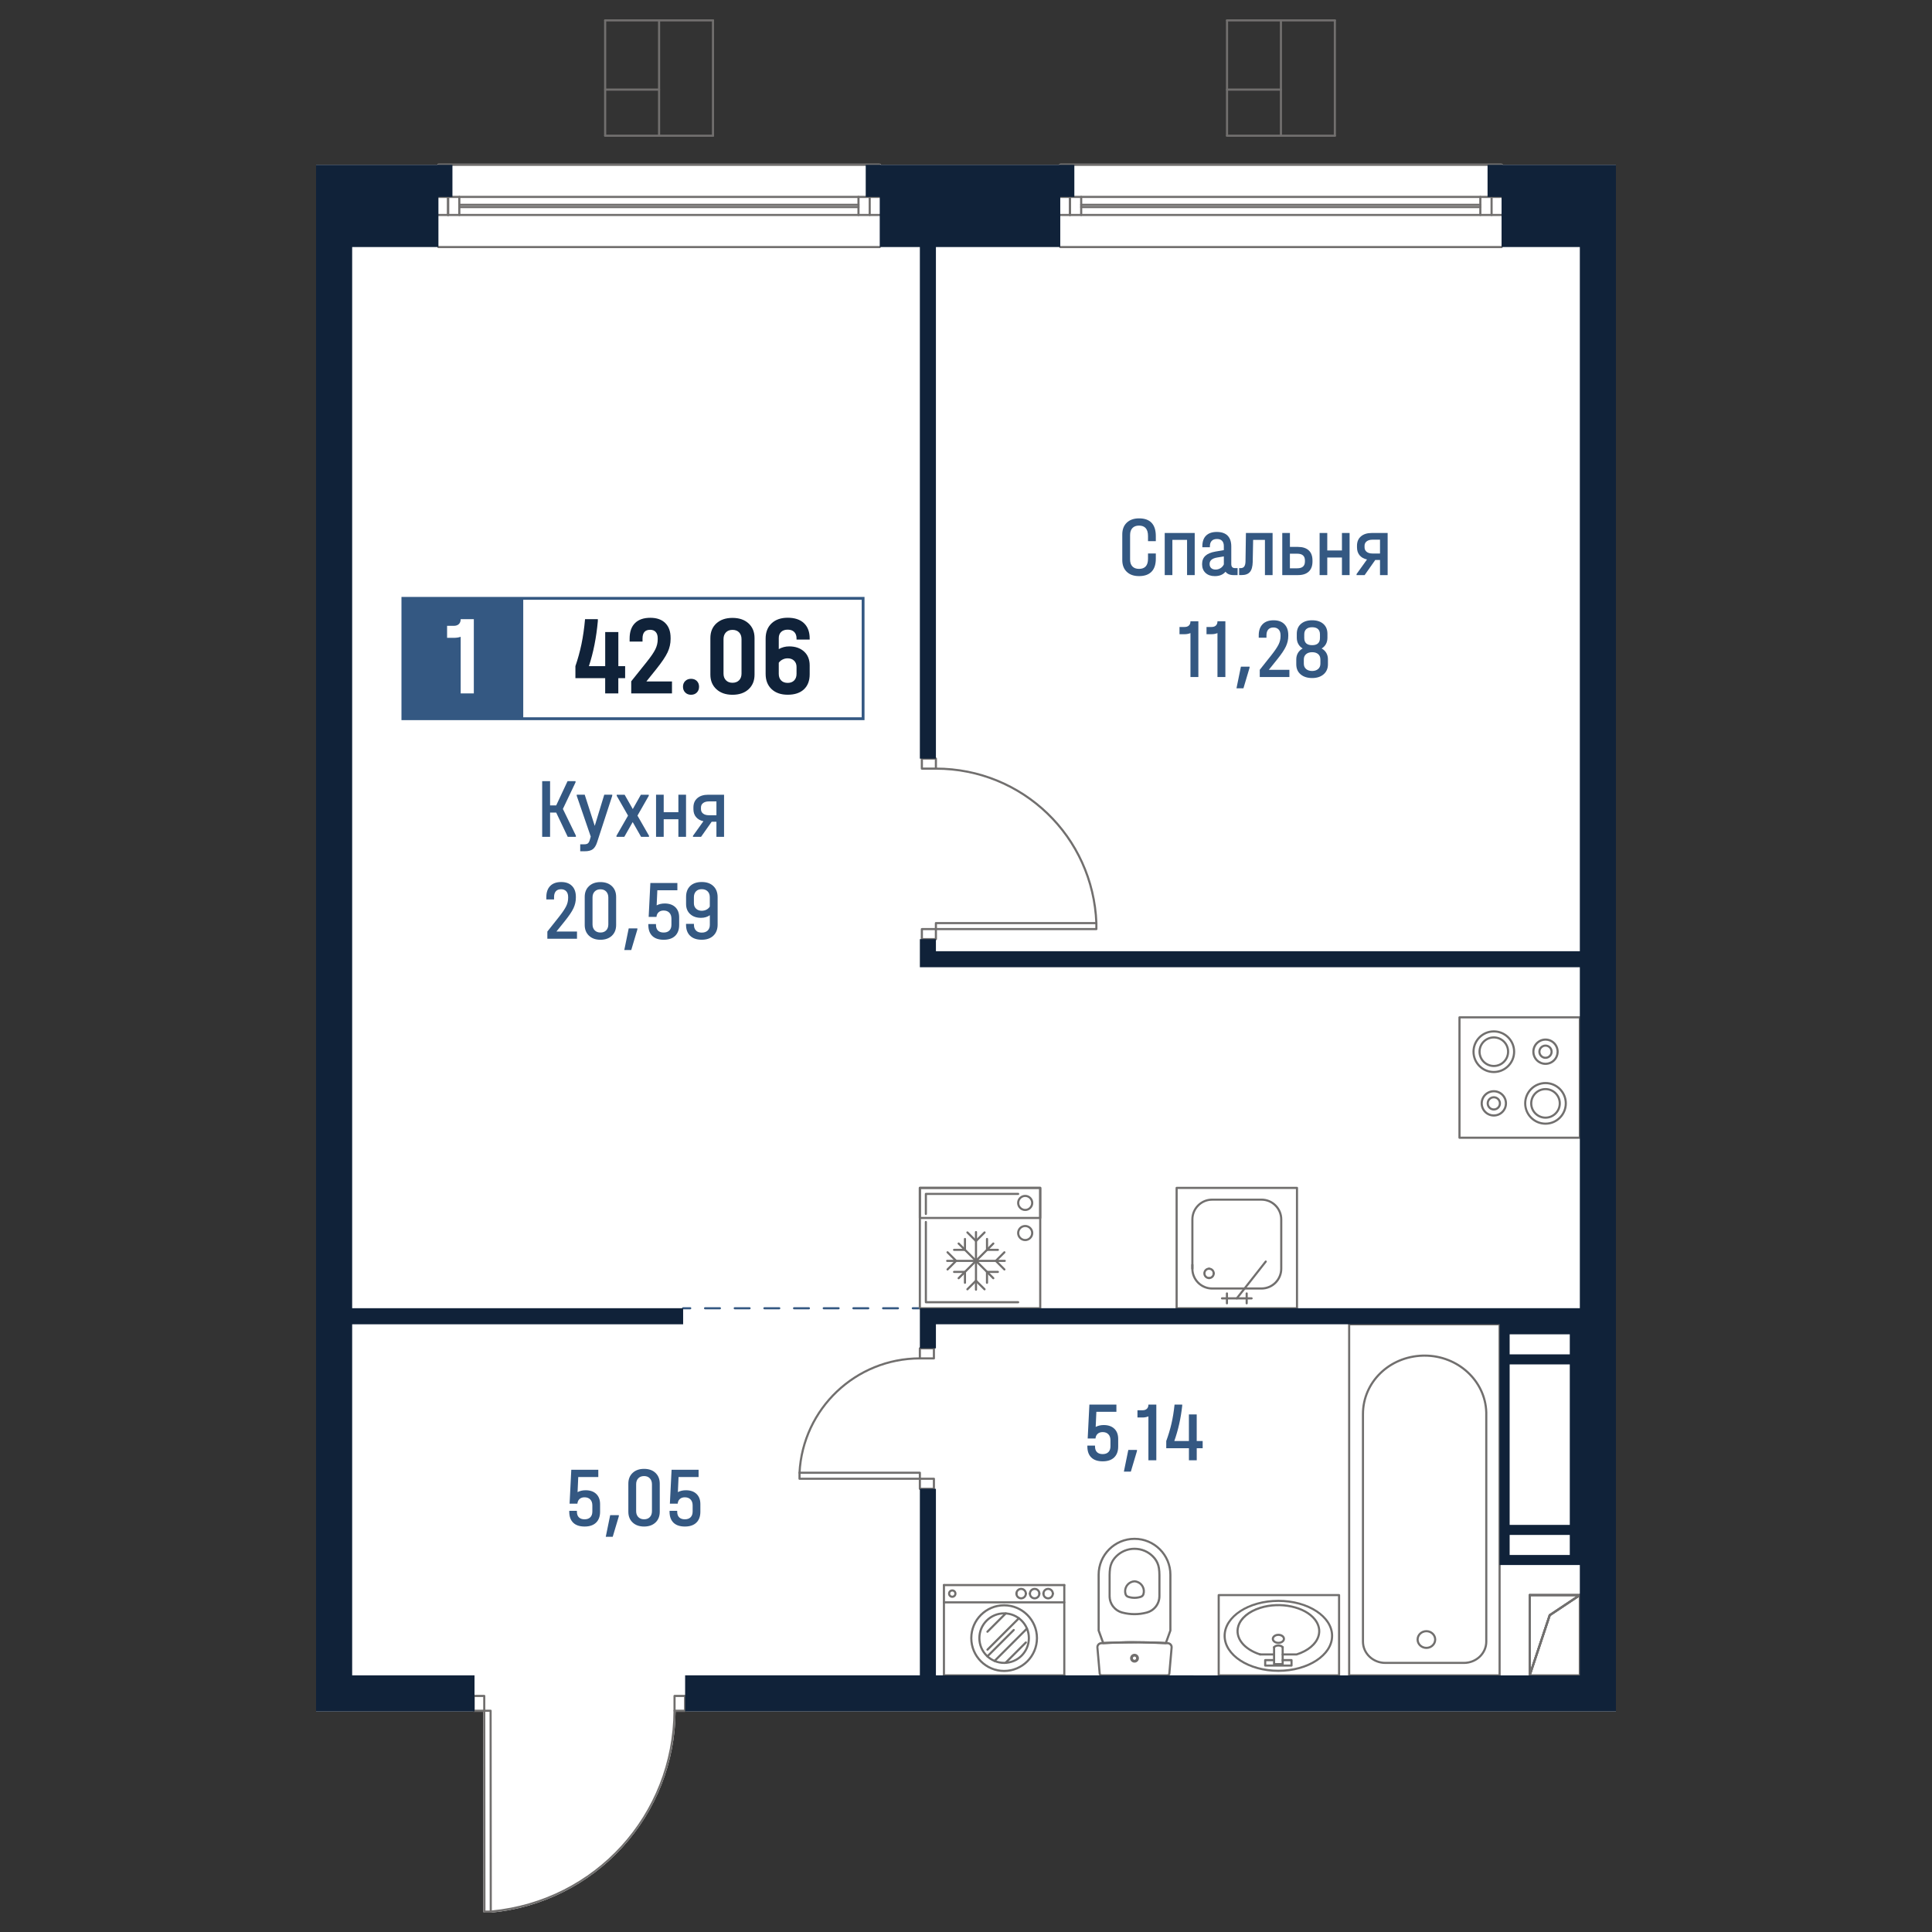 <?xml version="1.0" encoding="utf-8"?>
<!-- Generator: Adobe Illustrator 28.0.0, SVG Export Plug-In . SVG Version: 6.00 Build 0)  -->
<svg version="1.1" id="_x5F_Плашки" xmlns="http://www.w3.org/2000/svg" xmlns:xlink="http://www.w3.org/1999/xlink" x="0px"
	 y="0px" width="1000px" height="1000px" viewBox="0 0 1000 1000" style="enable-background:new 0 0 1000 1000;"
	 xml:space="preserve">
<rect x="0" y="0" width="1000" height="1000" fill="#333333" stroke="none"/>
<style type="text/css">
	.st0{fill:#FFFFFF;}
	.st1{fill:#716F6E;}
	.st2{fill:#345882;}
	.st3{clip-path:url(#SVGID_00000132057105463414269570000006379587383897931960_);}
	.st4{clip-path:url(#SVGID_00000069396866818043135310000013591612549841742980_);}
	.st5{fill:#102239;}
</style>
<g>
	<path class="st0" d="M244.78,885.85H163.6V85.31h62.77c0-0.31,0.25-0.55,0.55-0.55h228.43c0.31,0,0.55,0.24,0.55,0.55h92.35
		c0-0.31,0.25-0.55,0.55-0.55h228.43c0.3,0,0.55,0.24,0.55,0.55h58.62v800.54H355.01c-0.1,0.11-0.24,0.17-0.4,0.17h-4.93
		c-0.2,26.06-9.99,50.97-27.59,70.21c-17.71,19.36-41.85,31.34-67.97,33.76c-0.03,0.01-0.06,0.01-0.1,0.01h-3.28
		c-0.31,0-0.55-0.25-0.55-0.55l-0.09-103.43h-4.92C245.03,886.02,244.88,885.96,244.78,885.85z"/>
	<g id="HATCH_00000163068712257781889870000005610315459149128071_">
		<path class="st1" d="M791.76,867.71c-0.03,0-0.06,0-0.09-0.01c-0.26-0.04-0.46-0.27-0.46-0.54v-41.53c0-0.3,0.25-0.55,0.55-0.55
			h25.96c0.24,0,0.45,0.16,0.53,0.39c0.07,0.23-0.02,0.48-0.22,0.62l-15.42,10.28l-10.32,30.97
			C792.21,867.56,792,867.71,791.76,867.71z M792.32,826.17v37.6l9.31-27.94c0.04-0.12,0.11-0.22,0.22-0.28l14.07-9.38H792.32z"/>
	</g>
	<g id="LINE_00000172410111781289867680000010671702796652761733_">
		<path class="st1" d="M791.76,867.71c-0.3,0-0.55-0.24-0.55-0.55v-41.53c0-0.3,0.25-0.55,0.55-0.55c0.3,0,0.55,0.25,0.55,0.55
			v41.53C792.32,867.46,792.07,867.71,791.76,867.71z"/>
	</g>
	<g id="LINE_00000111884900505642650770000014786017074156177812_">
		<path class="st1" d="M791.76,867.71c-0.06,0-0.11-0.01-0.18-0.03c-0.29-0.09-0.44-0.41-0.35-0.69l10.38-31.15
			c0.1-0.29,0.39-0.45,0.7-0.35c0.29,0.09,0.44,0.41,0.35,0.69l-10.38,31.15C792.21,867.56,791.99,867.71,791.76,867.71z"/>
	</g>
	<g id="LINE_00000066500275937927285540000004430545580985900977_">
		<path class="st1" d="M802.15,836.56c-0.18,0-0.35-0.09-0.46-0.25c-0.17-0.25-0.1-0.59,0.15-0.76l15.57-10.38
			c0.25-0.17,0.59-0.1,0.76,0.15c0.17,0.25,0.1,0.59-0.15,0.76l-15.57,10.38C802.36,836.53,802.25,836.56,802.15,836.56z"/>
	</g>
	<g id="LINE_00000126296968874314279420000005698131142683664299_">
		<path class="st1" d="M817.72,826.17h-25.96c-0.3,0-0.55-0.24-0.55-0.55c0-0.3,0.25-0.55,0.55-0.55h25.96
			c0.3,0,0.55,0.25,0.55,0.55C818.27,825.93,818.03,826.17,817.72,826.17z"/>
	</g>
	<g id="LINE_00000052813277303854308060000010875622440231894705_">
		<path class="st1" d="M791.76,867.71c-0.06,0-0.11-0.01-0.18-0.03c-0.29-0.09-0.44-0.41-0.35-0.69l10.38-31.15
			c0.1-0.29,0.39-0.45,0.7-0.35c0.29,0.09,0.44,0.41,0.35,0.69l-10.38,31.15C792.21,867.56,791.99,867.71,791.76,867.71z"/>
	</g>
	<g id="LINE_00000098910610887934809110000011443373209948658599_">
		<path class="st1" d="M802.15,836.56c-0.18,0-0.35-0.09-0.46-0.25c-0.17-0.25-0.1-0.59,0.15-0.76l15.57-10.38
			c0.25-0.17,0.59-0.1,0.76,0.15c0.17,0.25,0.1,0.59-0.15,0.76l-15.57,10.38C802.36,836.53,802.25,836.56,802.15,836.56z"/>
	</g>
	<g id="LINE_00000054961454312014284750000012887493053513244289_">
		<path class="st1" d="M817.72,867.71h-25.96c-0.3,0-0.55-0.24-0.55-0.55s0.25-0.55,0.55-0.55h25.96c0.3,0,0.55,0.24,0.55,0.55
			S818.03,867.71,817.72,867.71z"/>
	</g>
	<g id="LINE_00000018917937829170814760000011291236643538343577_">
		<path class="st1" d="M817.72,867.71c-0.3,0-0.55-0.24-0.55-0.55v-41.53c0-0.3,0.25-0.55,0.55-0.55c0.3,0,0.55,0.25,0.55,0.55
			v41.53C818.27,867.46,818.03,867.71,817.72,867.71z"/>
	</g>
	<g id="LINE_00000129191120697235676730000010639874879846784917_">
		<path class="st1" d="M817.72,826.17h-25.96c-0.3,0-0.55-0.24-0.55-0.55c0-0.3,0.25-0.55,0.55-0.55h25.96
			c0.3,0,0.55,0.25,0.55,0.55C818.27,825.93,818.03,826.17,817.72,826.17z"/>
	</g>
	<g id="LINE_00000018224309299590861670000005378054322854666375_">
		<path class="st1" d="M791.76,867.71c-0.3,0-0.55-0.24-0.55-0.55v-41.53c0-0.3,0.25-0.55,0.55-0.55c0.3,0,0.55,0.25,0.55,0.55
			v41.53C792.32,867.46,792.07,867.71,791.76,867.71z"/>
	</g>
	<g id="LINE_00000120541884402132561820000015424072973220314811_">
		<g>
			<path class="st2" d="M357.26,677.7h-3.66c-0.3,0-0.55-0.24-0.55-0.55c0-0.3,0.25-0.55,0.55-0.55h3.66c0.3,0,0.55,0.25,0.55,0.55
				C357.81,677.45,357.56,677.7,357.26,677.7z"/>
			<path class="st2" d="M464.78,677.7h-7.68c-0.3,0-0.55-0.24-0.55-0.55c0-0.3,0.25-0.55,0.55-0.55h7.68c0.3,0,0.55,0.25,0.55,0.55
				C465.33,677.45,465.08,677.7,464.78,677.7z M449.41,677.7h-7.68c-0.3,0-0.55-0.24-0.55-0.55c0-0.3,0.25-0.55,0.55-0.55h7.68
				c0.3,0,0.55,0.25,0.55,0.55C449.97,677.45,449.72,677.7,449.41,677.7z M434.05,677.7h-7.68c-0.3,0-0.55-0.24-0.55-0.55
				c0-0.3,0.25-0.55,0.55-0.55h7.68c0.3,0,0.55,0.25,0.55,0.55C434.61,677.45,434.36,677.7,434.05,677.7z M418.69,677.7h-7.68
				c-0.3,0-0.55-0.24-0.55-0.55c0-0.3,0.25-0.55,0.55-0.55h7.68c0.3,0,0.55,0.25,0.55,0.55C419.25,677.45,419,677.7,418.69,677.7z
				 M403.34,677.7h-7.68c-0.3,0-0.55-0.24-0.55-0.55c0-0.3,0.25-0.55,0.55-0.55h7.68c0.3,0,0.55,0.25,0.55,0.55
				C403.89,677.45,403.64,677.7,403.34,677.7z M387.98,677.7h-7.68c-0.3,0-0.55-0.24-0.55-0.55c0-0.3,0.25-0.55,0.55-0.55h7.68
				c0.3,0,0.55,0.25,0.55,0.55C388.53,677.45,388.28,677.7,387.98,677.7z M372.62,677.7h-7.68c-0.3,0-0.55-0.24-0.55-0.55
				c0-0.3,0.25-0.55,0.55-0.55h7.68c0.3,0,0.55,0.25,0.55,0.55C373.17,677.45,372.92,677.7,372.62,677.7z"/>
			<path class="st2" d="M476.12,677.7h-3.66c-0.3,0-0.55-0.24-0.55-0.55c0-0.3,0.25-0.55,0.55-0.55h3.66c0.3,0,0.55,0.25,0.55,0.55
				C476.67,677.45,476.42,677.7,476.12,677.7z"/>
		</g>
	</g>
	<g id="SPLINE_00000095339547167604105310000012403202945140852106_">
		<path class="st1" d="M757.72,861.26h-40.68c-6.68,0-12.12-5.18-12.12-11.55v-117.8c0-16.79,13.86-30.31,31.55-30.79
			c0.31-0.01,0.62-0.01,0.93-0.01c17.48,0,31.95,13.24,32.45,29.92v118.68C769.85,856.08,764.41,861.26,757.72,861.26z
			 M737.4,702.22c-0.3,0-0.6,0.01-0.91,0.01c-17.09,0.46-30.47,13.5-30.47,29.69v117.8c0,5.76,4.94,10.45,11.02,10.45h40.68
			c6.08,0,11.02-4.69,11.02-10.45V731.05C768.27,714.99,754.29,702.22,737.4,702.22z"/>
	</g>
	<g id="SPLINE_00000031920836432534984000000002911008068964558489_">
		<path class="st1" d="M738.3,853.49c-2.81,0-5.1-2.18-5.1-4.87c0-2.69,2.29-4.87,5.1-4.87c2.81,0,5.1,2.18,5.1,4.87
			C743.4,851.31,741.11,853.49,738.3,853.49z M738.3,844.85c-2.2,0-4,1.69-4,3.77c0,2.08,1.79,3.77,4,3.77s4-1.69,4-3.77
			C742.3,846.54,740.5,844.85,738.3,844.85z"/>
	</g>
	<g id="LWPOLYLINE_00000121965373142706626510000011845884933016486066_">
		<path class="st1" d="M776.19,867.71h-77.87c-0.3,0-0.55-0.24-0.55-0.55V685.45c0-0.3,0.25-0.55,0.55-0.55h77.87
			c0.3,0,0.55,0.24,0.55,0.55v181.71C776.74,867.46,776.49,867.71,776.19,867.71z M698.87,866.61h76.77V686h-76.77V866.61z"/>
	</g>
	<g id="SPLINE_00000100349022836543812360000006261380108017016239_">
		<path class="st1" d="M587.22,827.58c-1.18,0-2.36-0.19-3.49-0.57c-0.8-0.27-1.42-0.91-1.66-1.71l0,0
			c-0.13-0.43-0.21-0.87-0.24-1.32c-0.09-1.52,0.41-2.99,1.42-4.13c1.01-1.14,2.41-1.82,3.93-1.91c0.52,0.03,0.97,0.11,1.39,0.24
			c1.46,0.44,2.65,1.43,3.37,2.78c0.72,1.34,0.87,2.89,0.42,4.35c-0.24,0.8-0.87,1.44-1.66,1.71
			C589.58,827.39,588.4,827.58,587.22,827.58z M583.12,824.97c0.14,0.46,0.5,0.83,0.96,0.99c2.02,0.69,4.25,0.69,6.27,0
			c0.46-0.16,0.82-0.53,0.96-0.99c0.36-1.18,0.24-2.43-0.34-3.51c-0.58-1.09-1.55-1.88-2.73-2.24c-0.34-0.11-0.7-0.17-1.07-0.19
			c-1.16,0.07-2.29,0.62-3.11,1.54c-0.82,0.92-1.22,2.11-1.15,3.33C582.95,824.27,583.02,824.63,583.12,824.97L583.12,824.97z"/>
	</g>
	<g id="SPLINE_00000182498650208412020260000012471039704675543435_">
		<path class="st1" d="M587.22,836.04c-2.2,0-4.39-0.29-6.53-0.86c-4.07-1.09-6.91-4.79-6.91-9v-10.93c0-1.2,0.09-2.42,0.26-3.62
			c0.29-1.98,1.11-3.85,2.38-5.4c0.59-0.72,1.25-1.38,1.97-1.97c2.88-2.36,6.55-3.46,10.23-3.09c3.71,0.37,7.05,2.17,9.41,5.05
			c1.27,1.55,2.09,3.42,2.38,5.4l0,0c0.17,1.18,0.26,2.4,0.26,3.62v10.93c0,4.21-2.84,7.91-6.91,9
			C591.62,835.75,589.42,836.04,587.22,836.04z M587.19,802.2c-2.96,0-5.8,1.01-8.12,2.91c-0.66,0.54-1.27,1.15-1.81,1.81
			c-1.14,1.4-1.89,3.08-2.14,4.86c-0.16,1.15-0.25,2.32-0.25,3.46v10.93c0,3.72,2.51,6.98,6.1,7.94c4.09,1.09,8.41,1.09,12.49,0
			c3.59-0.96,6.1-4.22,6.1-7.94v-10.93c0-1.17-0.08-2.34-0.25-3.46l0,0c-0.26-1.78-1-3.47-2.14-4.86c-2.17-2.66-5.25-4.31-8.67-4.65
			C588.06,802.22,587.63,802.2,587.19,802.2z"/>
	</g>
	<g id="SPLINE_00000062170024014316401070000007333671054188252851_">
		<path class="st1" d="M603.42,851.01c-0.01,0-0.02,0-0.03,0l-13.93-0.42l-11.61,0.13l-6.69,0.28c-0.01,0-0.14,0.01-0.15,0.01
			c-0.23,0-0.44-0.14-0.52-0.36c-0.81-2.17-1.6-4.34-2.36-6.52c-0.02-0.06-0.03-0.12-0.03-0.18v-28.88
			c0-10.54,8.58-19.12,19.12-19.12c10.54,0,19.12,8.58,19.12,19.12v28.88c0,0.06-0.01,0.12-0.03,0.18
			c-0.76,2.18-1.55,4.36-2.36,6.52C603.86,850.87,603.65,851.01,603.42,851.01z M587.22,849.49l8.54,0.11l7.29,0.29
			c0.75-2.01,1.48-4.02,2.19-6.04v-28.79c0-9.94-8.08-18.02-18.01-18.02c-9.94,0-18.02,8.08-18.02,18.02v28.79
			c0.7,2.02,1.43,4.03,2.19,6.03l11.89-0.4H587.22z"/>
	</g>
	<g id="SPLINE_00000029042406573475318950000009131223848244254862_">
		<path class="st1" d="M587.22,860.23c-1.07,0-1.95-0.87-1.95-1.94c0-1.07,0.87-1.94,1.95-1.94c1.07,0,1.94,0.87,1.94,1.94
			C589.16,859.36,588.29,860.23,587.22,860.23z M587.22,857.44c-0.47,0-0.84,0.38-0.84,0.84c0,0.47,0.38,0.84,0.84,0.84
			s0.84-0.38,0.84-0.84C588.06,857.82,587.68,857.44,587.22,857.44z"/>
	</g>
	<g id="SPLINE_00000176029980624477787170000001424595694434955909_">
		<path class="st1" d="M587.22,860.57c-1.26,0-2.29-1.02-2.29-2.28c0-1.26,1.03-2.29,2.29-2.29c1.26,0,2.29,1.02,2.29,2.29
			C589.5,859.55,588.48,860.57,587.22,860.57z M587.22,857.1c-0.65,0-1.19,0.53-1.19,1.19c0,0.65,0.53,1.19,1.19,1.19
			s1.18-0.53,1.18-1.19C588.4,857.63,587.87,857.1,587.22,857.1z"/>
	</g>
	<g id="SPLINE_00000063607024639288609550000006898918605617100977_">
		<path class="st1" d="M604.22,867.71h-34c-0.83,0-1.5-0.62-1.57-1.44l-1.18-13.46c0-0.01,0-0.03,0-0.04
			c-0.04-0.75,0.2-1.41,0.66-1.93s1.11-0.83,1.8-0.87c11.47-0.64,23.11-0.64,34.6,0c0.78,0.07,1.41,0.4,1.85,0.93
			c0.45,0.53,0.66,1.21,0.6,1.91l-1.18,13.46C605.72,867.09,605.04,867.71,604.22,867.71z M568.56,852.71l1.18,13.46
			c0.02,0.25,0.23,0.44,0.48,0.44h34c0.25,0,0.46-0.19,0.48-0.44l1.18-13.46c0.04-0.4-0.09-0.79-0.35-1.1
			c-0.26-0.31-0.63-0.5-1.03-0.53c-11.49-0.64-23.09-0.64-34.52,0c-0.4,0.02-0.78,0.2-1.05,0.5c-0.27,0.3-0.4,0.69-0.38,1.09
			l-0.54,0.09L568.56,852.71z"/>
	</g>
	<g id="SPLINE_00000077326561096355614420000008227355030752533384_">
		<path class="st1" d="M663.91,853.14c-0.15,0-0.31-0.06-0.42-0.19c-0.6-0.7-1.95-0.92-2.96-0.47c-0.26,0.12-0.49,0.28-0.65,0.47
			c-0.2,0.23-0.54,0.26-0.78,0.06c-0.23-0.2-0.26-0.54-0.06-0.77c0.27-0.31,0.62-0.57,1.04-0.76c1.46-0.65,3.32-0.32,4.24,0.76
			c0.2,0.23,0.17,0.58-0.06,0.77C664.16,853.1,664.03,853.14,663.91,853.14z"/>
	</g>
	<g id="SPLINE_00000145038522971723701430000007788064262431111808_">
		<path class="st1" d="M661.69,850.89c-1.89,0-3.42-1.18-3.42-2.63s1.54-2.63,3.42-2.63c1.92,0,3.42,1.15,3.42,2.63
			C665.11,849.72,663.57,850.89,661.69,850.89z M661.69,846.74c-1.26,0-2.32,0.7-2.32,1.53c0,0.83,1.06,1.53,2.32,1.53
			s2.32-0.7,2.32-1.53C664.01,847.44,662.95,846.74,661.69,846.74z"/>
	</g>
	<g id="SPLINE_00000056400703475813220400000003845070747495780787_">
		<path class="st1" d="M661.68,865.36c-15.64,0-28.36-8.37-28.36-18.65s12.72-18.65,28.36-18.65c15.64,0,28.36,8.37,28.36,18.65
			S677.32,865.36,661.68,865.36z M661.68,829.15c-15.03,0-27.26,7.88-27.26,17.55s12.23,17.55,27.26,17.55s27.26-7.88,27.26-17.55
			S676.71,829.15,661.68,829.15z"/>
	</g>
	<g id="SPLINE_00000075881945374882846570000008042113944167222163_">
		<path class="st1" d="M652.27,856.89c-0.05,0-0.11-0.01-0.16-0.03c-4.2-1.33-7.68-3.55-9.78-6.25c-2.18-2.8-2.86-6.03-1.91-9.1
			c1.33-4.31,5.59-7.89,11.69-9.82c10.63-3.38,23.62-0.57,28.94,6.25c2.18,2.8,2.86,6.03,1.91,9.1c-1.34,4.31-5.59,7.89-11.69,9.82
			c-0.05,0.02-0.11,0.03-0.16,0.03h-7.19c-0.3,0-0.55-0.25-0.55-0.55c0-0.3,0.25-0.55,0.55-0.55h7.1c5.7-1.83,9.67-5.13,10.89-9.07
			c0.85-2.76,0.26-5.56-1.72-8.1c-5.07-6.48-17.51-9.11-27.74-5.87c-5.74,1.82-9.74,5.14-10.97,9.1c-0.85,2.76-0.26,5.56,1.72,8.1
			c1.97,2.52,5.25,4.61,9.24,5.87c0.29,0.09,0.45,0.4,0.36,0.69C652.72,856.74,652.5,856.89,652.27,856.89z"/>
	</g>
	<g id="POLYLINE_00000134965409639902627320000004501275401588340141_">
		<path class="st1" d="M659.46,856.89h-7.19c-0.3,0-0.55-0.25-0.55-0.55c0-0.3,0.25-0.55,0.55-0.55h7.19c0.3,0,0.55,0.24,0.55,0.55
			C660.01,856.64,659.76,856.89,659.46,856.89z"/>
	</g>
	<g id="LWPOLYLINE_00000110462012982391383510000000741559260316506297_">
		<path class="st1" d="M668.5,862.63h-13.64c-0.3,0-0.55-0.25-0.55-0.55v-2.8c0-0.3,0.25-0.55,0.55-0.55h4.59
			c0.3,0,0.55,0.25,0.55,0.55c0,0.3-0.25,0.55-0.55,0.55h-4.04v1.71h12.53v-1.71h-4.04c-0.3,0-0.55-0.25-0.55-0.55
			c0-0.3,0.25-0.55,0.55-0.55h4.59c0.3,0,0.55,0.25,0.55,0.55v2.8C669.05,862.39,668.81,862.63,668.5,862.63z"/>
	</g>
	<g id="LWPOLYLINE_00000183223649230685126280000003497525385110543528_">
		<path class="st1" d="M663.91,861.91h-4.45c-0.3,0-0.55-0.25-0.55-0.55v-8.77c0-0.3,0.25-0.55,0.55-0.55c0.3,0,0.55,0.25,0.55,0.55
			v8.22h3.35v-8.22c0-0.3,0.25-0.55,0.55-0.55s0.55,0.25,0.55,0.55v8.77C664.46,861.66,664.21,861.91,663.91,861.91z"/>
	</g>
	<g id="LWPOLYLINE_00000049208063867734449810000011362176608096805796_">
		<path class="st1" d="M693.1,867.71h-62.3c-0.3,0-0.55-0.24-0.55-0.55v-41.53c0-0.3,0.25-0.55,0.55-0.55h62.3
			c0.3,0,0.55,0.25,0.55,0.55v41.53C693.66,867.46,693.41,867.71,693.1,867.71z M631.35,866.61h61.2v-40.44h-61.2V866.61z"/>
	</g>
	<g id="SPLINE_00000020380774683288766910000009028815244822720906_">
		<path class="st1" d="M628.23,659.66c-0.3,0-0.55-0.24-0.55-0.55c0-1.03-0.84-1.87-1.87-1.87c-0.3,0-0.55-0.24-0.55-0.55
			c0-0.3,0.25-0.55,0.55-0.55c1.63,0,2.97,1.33,2.97,2.97C628.78,659.41,628.53,659.66,628.23,659.66z"/>
	</g>
	<g id="SPLINE_00000073718677121450012140000015690720326415309480_">
		<path class="st1" d="M625.81,662.07c-1.63,0-2.97-1.33-2.97-2.97c0-1.63,1.33-2.97,2.97-2.97c0.3,0,0.55,0.25,0.55,0.55
			c0,0.3-0.25,0.55-0.55,0.55c-1.03,0-1.86,0.84-1.86,1.87s0.84,1.87,1.86,1.87c0.3,0,0.55,0.25,0.55,0.55
			C626.36,661.83,626.11,662.07,625.81,662.07z"/>
	</g>
	<g id="SPLINE_00000034786482830592070910000018395615250535644341_">
		<path class="st1" d="M625.81,662.07c-0.3,0-0.55-0.25-0.55-0.55c0-0.3,0.25-0.55,0.55-0.55c1.03,0,1.87-0.84,1.87-1.87
			c0-0.3,0.25-0.55,0.55-0.55c0.3,0,0.55,0.25,0.55,0.55C628.78,660.74,627.44,662.07,625.81,662.07z"/>
	</g>
	<g id="POLYLINE_00000003796925084074288240000011642743922075212969_">
		<path class="st1" d="M617.17,657.25c-0.3,0-0.55-0.25-0.55-0.55v-2.07c0-0.3,0.25-0.55,0.55-0.55c0.3,0,0.55,0.24,0.55,0.55v2.07
			C617.72,657.01,617.48,657.25,617.17,657.25z"/>
	</g>
	<g id="SPLINE_00000074422121438428117200000009766799465566051969_">
		<path class="st1" d="M652.95,667.48h-25.55c-5.94,0-10.77-4.83-10.77-10.77v-25.55c0-5.94,4.83-10.77,10.77-10.77h25.55
			c5.94,0,10.77,4.83,10.77,10.77v25.55C663.72,662.64,658.89,667.48,652.95,667.48z M627.39,621.48c-5.33,0-9.67,4.34-9.67,9.67
			v25.55c0,5.33,4.34,9.67,9.67,9.67h25.55c5.33,0,9.67-4.34,9.67-9.67v-25.55c0-5.33-4.34-9.67-9.67-9.67H627.39z"/>
	</g>
	<g id="POLYLINE_00000061473660041321839600000004268913215671475078_">
		<path class="st1" d="M647.84,672.58H632.5c-0.3,0-0.55-0.25-0.55-0.55c0-0.3,0.25-0.55,0.55-0.55h15.33c0.3,0,0.55,0.25,0.55,0.55
			C648.39,672.34,648.14,672.58,647.84,672.58z"/>
	</g>
	<g id="POLYLINE_00000119800742882496874200000000699677871740436381_">
		<path class="st1" d="M645.28,675.14c-0.3,0-0.55-0.25-0.55-0.55v-5.11c0-0.3,0.25-0.55,0.55-0.55c0.3,0,0.55,0.24,0.55,0.55v5.11
			C645.83,674.9,645.59,675.14,645.28,675.14z"/>
	</g>
	<g id="POLYLINE_00000045618881952714784510000018124945096833315244_">
		<path class="st1" d="M635.06,675.14c-0.3,0-0.55-0.25-0.55-0.55v-5.11c0-0.3,0.25-0.55,0.55-0.55c0.3,0,0.55,0.24,0.55,0.55v5.11
			C635.61,674.9,635.37,675.14,635.06,675.14z"/>
	</g>
	<g id="POLYLINE_00000081614679847959600980000010043731911663632291_">
		<path class="st1" d="M640.17,672.58c-0.12,0-0.24-0.04-0.34-0.12c-0.24-0.19-0.28-0.53-0.09-0.77l14.98-19.05
			c0.19-0.24,0.54-0.28,0.77-0.09c0.24,0.19,0.28,0.53,0.09,0.77l-14.98,19.05C640.49,672.51,640.33,672.58,640.17,672.58z"/>
	</g>
	<g id="LWPOLYLINE_00000134213417321354908480000010482081576298716344_">
		<path class="st1" d="M671.32,677.7h-62.3c-0.3,0-0.55-0.24-0.55-0.55v-62.3c0-0.3,0.25-0.55,0.55-0.55h62.3
			c0.3,0,0.55,0.24,0.55,0.55v62.3C671.87,677.45,671.62,677.7,671.32,677.7z M609.57,676.6h61.2v-61.2h-61.2V676.6z"/>
	</g>
	<g id="POLYLINE_00000134207452687836508660000002625819135374999181_">
		<path class="st1" d="M817.72,589.43h-62.3c-0.3,0-0.55-0.24-0.55-0.55v-62.3c0-0.3,0.25-0.55,0.55-0.55h62.3
			c0.3,0,0.55,0.24,0.55,0.55v62.3C818.27,589.18,818.03,589.43,817.72,589.43z M755.98,588.33h61.2v-61.2h-61.2V588.33z"/>
	</g>
	<g id="SPLINE_00000047747131637311035080000000288424192105277082_">
		<path class="st1" d="M799.95,582.16c-6.1,0-11.06-4.96-11.06-11.06s4.96-11.06,11.06-11.06c6.1,0,11.06,4.96,11.06,11.06
			S806.04,582.16,799.95,582.16z M799.95,561.14c-5.49,0-9.96,4.47-9.96,9.96s4.47,9.96,9.96,9.96c5.49,0,9.96-4.47,9.96-9.96
			S805.44,561.14,799.95,561.14z"/>
	</g>
	<g id="SPLINE_00000172423445237972948360000004508250416780568766_">
		<path class="st1" d="M799.95,579.05c-4.38,0-7.94-3.56-7.94-7.94c0-4.38,3.57-7.94,7.94-7.94c4.38,0,7.94,3.56,7.94,7.94
			C807.89,575.48,804.32,579.05,799.95,579.05z M799.95,564.26c-3.77,0-6.84,3.07-6.84,6.85c0,3.77,3.07,6.84,6.84,6.84
			c3.77,0,6.84-3.07,6.84-6.84C806.79,567.33,803.72,564.26,799.95,564.26z"/>
	</g>
	<g id="SPLINE_00000175324526182971362300000000879979833046931391_">
		<path class="st1" d="M773.2,555.42c-6.1,0-11.06-4.96-11.06-11.06s4.96-11.06,11.06-11.06s11.06,4.96,11.06,11.06
			S779.3,555.42,773.2,555.42z M773.2,534.4c-5.49,0-9.96,4.47-9.96,9.96s4.47,9.96,9.96,9.96s9.96-4.47,9.96-9.96
			S778.69,534.4,773.2,534.4z"/>
	</g>
	<g id="SPLINE_00000111151168352711351910000013714096253874077604_">
		<path class="st1" d="M773.2,552.3c-4.38,0-7.94-3.56-7.94-7.94c0-4.38,3.57-7.94,7.94-7.94s7.94,3.56,7.94,7.94
			C781.15,548.74,777.58,552.3,773.2,552.3z M773.2,537.51c-3.77,0-6.84,3.07-6.84,6.85c0,3.77,3.07,6.84,6.84,6.84
			c3.77,0,6.84-3.07,6.84-6.84C780.05,540.58,776.98,537.51,773.2,537.51z"/>
	</g>
	<g id="SPLINE_00000040560072466765872180000008353515220780058299_">
		<path class="st1" d="M773.2,577.93c-3.76,0-6.83-3.06-6.83-6.83s3.07-6.83,6.83-6.83s6.83,3.06,6.83,6.83
			S776.97,577.93,773.2,577.93z M773.2,565.37c-3.16,0-5.73,2.57-5.73,5.73s2.57,5.73,5.73,5.73s5.73-2.57,5.73-5.73
			S776.36,565.37,773.2,565.37z"/>
	</g>
	<g id="SPLINE_00000122706463184930932080000012791126562937130115_">
		<path class="st1" d="M773.2,574.81c-2.05,0-3.71-1.67-3.71-3.71c0-2.05,1.67-3.71,3.71-3.71s3.71,1.67,3.71,3.71
			C776.92,573.15,775.25,574.81,773.2,574.81z M773.2,568.49c-1.44,0-2.61,1.17-2.61,2.61c0,1.44,1.17,2.61,2.61,2.61
			s2.61-1.17,2.61-2.61C775.81,569.66,774.64,568.49,773.2,568.49z"/>
	</g>
	<g id="SPLINE_00000024703538298664390170000009924968499051026065_">
		<path class="st1" d="M799.95,551.19c-3.76,0-6.83-3.06-6.83-6.83s3.07-6.83,6.83-6.83c3.76,0,6.83,3.06,6.83,6.83
			S803.71,551.19,799.95,551.19z M799.95,538.63c-3.16,0-5.73,2.57-5.73,5.73s2.57,5.73,5.73,5.73c3.16,0,5.73-2.57,5.73-5.73
			S803.1,538.63,799.95,538.63z"/>
	</g>
	<g id="SPLINE_00000108993683319633853240000015135446328947498405_">
		<path class="st1" d="M799.95,548.07c-2.05,0-3.71-1.67-3.71-3.71c0-2.05,1.67-3.71,3.71-3.71c2.05,0,3.71,1.67,3.71,3.71
			C803.66,546.41,801.99,548.07,799.95,548.07z M799.95,541.75c-1.44,0-2.61,1.17-2.61,2.61c0,1.44,1.17,2.61,2.61,2.61
			c1.44,0,2.61-1.17,2.61-2.61C802.56,542.92,801.39,541.75,799.95,541.75z"/>
	</g>
	<g id="LINE_00000112596987060120104800000013859491424716240024_">
		<path class="st1" d="M488.58,867.71c-0.3,0-0.55-0.24-0.55-0.55v-46.73c0-0.3,0.25-0.55,0.55-0.55s0.55,0.24,0.55,0.55v46.73
			C489.13,867.46,488.88,867.71,488.58,867.71z"/>
	</g>
	<g id="LINE_00000144335607666556947890000006734549456128940178_">
		<path class="st1" d="M550.88,867.71c-0.3,0-0.55-0.24-0.55-0.55v-46.73c0-0.3,0.25-0.55,0.55-0.55c0.3,0,0.55,0.24,0.55,0.55
			v46.73C551.43,867.46,551.18,867.71,550.88,867.71z"/>
	</g>
	<g id="LINE_00000036963978507828756810000008487383511887531450_">
		<path class="st1" d="M550.88,867.71h-62.3c-0.3,0-0.55-0.24-0.55-0.55s0.25-0.55,0.55-0.55h62.3c0.3,0,0.55,0.24,0.55,0.55
			S551.18,867.71,550.88,867.71z"/>
	</g>
	<g id="LINE_00000118385831594547311500000008699556014070584754_">
		<path class="st1" d="M550.88,820.98h-62.3c-0.3,0-0.55-0.24-0.55-0.55s0.25-0.55,0.55-0.55h62.3c0.3,0,0.55,0.24,0.55,0.55
			S551.18,820.98,550.88,820.98z"/>
	</g>
	<g id="LINE_00000010278205326561714090000005367028569689624751_">
		<path class="st1" d="M514.78,860.26c-0.14,0-0.28-0.05-0.39-0.16c-0.21-0.21-0.21-0.56,0-0.78l16.77-16.77
			c0.21-0.21,0.57-0.21,0.78,0c0.21,0.21,0.21,0.56,0,0.78l-16.77,16.77C515.06,860.21,514.92,860.26,514.78,860.26z"/>
	</g>
	<g id="LINE_00000078038915251814150120000016572506667996610981_">
		<path class="st1" d="M511.09,845.12c-0.14,0-0.28-0.05-0.39-0.16c-0.21-0.21-0.21-0.56,0-0.78l9.47-9.47
			c0.21-0.21,0.57-0.21,0.78,0c0.21,0.21,0.21,0.56,0,0.78l-9.47,9.47C511.37,845.07,511.23,845.12,511.09,845.12z"/>
	</g>
	<g id="LINE_00000012450541350799546040000003313499513898081716_">
		<path class="st1" d="M511.07,857.88c-0.14,0-0.28-0.05-0.39-0.16c-0.21-0.21-0.21-0.56,0-0.78l13.64-13.64
			c0.21-0.21,0.57-0.21,0.78,0c0.21,0.21,0.21,0.56,0,0.78l-13.64,13.64C511.35,857.83,511.21,857.88,511.07,857.88z"/>
	</g>
	<g id="LINE_00000050624552187750805710000012898639670466225079_">
		<path class="st1" d="M520.46,861.23c-0.14,0-0.28-0.05-0.39-0.16c-0.21-0.21-0.21-0.56,0-0.78l10.53-10.53
			c0.21-0.21,0.57-0.21,0.78,0c0.21,0.21,0.21,0.56,0,0.78l-10.53,10.53C520.75,861.18,520.6,861.23,520.46,861.23z"/>
	</g>
	<g id="LINE_00000140719732229779287880000002346380337133429901_">
		<path class="st1" d="M511.11,854.42c-0.14,0-0.28-0.05-0.39-0.16c-0.21-0.21-0.21-0.56,0-0.78l16.27-16.27
			c0.21-0.21,0.57-0.21,0.78,0c0.21,0.21,0.21,0.56,0,0.78l-16.27,16.27C511.39,854.37,511.25,854.42,511.11,854.42z"/>
	</g>
	<g id="ELLIPSE_00000014599122307546590150000012786897830043715245_">
		<path class="st1" d="M519.73,861.25c-7.37,0-13.36-6-13.36-13.36c0-7.37,6-13.36,13.36-13.36c7.37,0,13.37,6,13.37,13.36
			C533.09,855.26,527.1,861.25,519.73,861.25z M519.73,835.62c-6.76,0-12.26,5.5-12.26,12.27c0,6.76,5.5,12.27,12.26,12.27
			c6.76,0,12.27-5.5,12.27-12.27C531.99,841.13,526.49,835.62,519.73,835.62z"/>
	</g>
	<g id="ELLIPSE_00000173870724297741070260000011816074084635435928_">
		<path class="st1" d="M519.73,865.43c-9.67,0-17.54-7.87-17.54-17.54c0-9.67,7.87-17.54,17.54-17.54c9.67,0,17.55,7.87,17.55,17.54
			C537.27,857.56,529.4,865.43,519.73,865.43z M519.73,831.45c-9.06,0-16.44,7.38-16.44,16.44c0,9.07,7.38,16.44,16.44,16.44
			c9.07,0,16.44-7.38,16.44-16.44C536.17,838.82,528.79,831.45,519.73,831.45z"/>
	</g>
	<g id="ELLIPSE_00000036955512693281358290000000230559468585000068_">
		<path class="st1" d="M528.54,827.84c-1.65,0-2.99-1.34-2.99-2.99c0-0.3,0.25-0.55,0.55-0.55c0.3,0,0.55,0.25,0.55,0.55
			c0,1.04,0.85,1.89,1.89,1.89c1.04,0,1.89-0.85,1.89-1.89c0-0.3,0.25-0.55,0.55-0.55c0.3,0,0.55,0.25,0.55,0.55
			C531.53,826.5,530.19,827.84,528.54,827.84z"/>
	</g>
	<g id="ELLIPSE_00000131368767375100150860000011844911179945938068_">
		<path class="st1" d="M530.98,825.4c-0.3,0-0.55-0.25-0.55-0.55c0-1.04-0.85-1.89-1.89-1.89c-1.04,0-1.89,0.85-1.89,1.89
			c0,0.3-0.25,0.55-0.55,0.55c-0.3,0-0.55-0.25-0.55-0.55c0-1.65,1.34-2.99,2.99-2.99s2.99,1.34,2.99,2.99
			C531.53,825.16,531.28,825.4,530.98,825.4z"/>
	</g>
	<g id="ELLIPSE_00000087378592962173695600000014697296612611422600_">
		<path class="st1" d="M535.52,827.84c-1.65,0-2.99-1.34-2.99-2.99c0-0.3,0.25-0.55,0.55-0.55s0.55,0.25,0.55,0.55
			c0,1.04,0.85,1.89,1.89,1.89c1.04,0,1.89-0.85,1.89-1.89c0-0.3,0.25-0.55,0.55-0.55c0.3,0,0.55,0.25,0.55,0.55
			C538.52,826.5,537.17,827.84,535.52,827.84z"/>
	</g>
	<g id="ELLIPSE_00000021810030386438372310000002864492854264890291_">
		<path class="st1" d="M537.97,825.4c-0.3,0-0.55-0.25-0.55-0.55c0-1.04-0.85-1.89-1.89-1.89c-1.04,0-1.89,0.85-1.89,1.89
			c0,0.3-0.25,0.55-0.55,0.55s-0.55-0.25-0.55-0.55c0-1.65,1.34-2.99,2.99-2.99s2.99,1.34,2.99,2.99
			C538.52,825.16,538.27,825.4,537.97,825.4z"/>
	</g>
	<g id="ELLIPSE_00000109028211732439195040000018101634261224955028_">
		<path class="st1" d="M542.51,827.84c-1.65,0-2.99-1.34-2.99-2.99c0-0.3,0.25-0.55,0.55-0.55c0.3,0,0.55,0.25,0.55,0.55
			c0,1.04,0.85,1.89,1.89,1.89c1.04,0,1.89-0.85,1.89-1.89c0-0.3,0.25-0.55,0.55-0.55c0.3,0,0.55,0.25,0.55,0.55
			C545.5,826.5,544.16,827.84,542.51,827.84z"/>
	</g>
	<g id="ELLIPSE_00000177468431491569974730000007571091745775397267_">
		<path class="st1" d="M544.95,825.4c-0.3,0-0.55-0.25-0.55-0.55c0-1.04-0.85-1.89-1.89-1.89c-1.04,0-1.89,0.85-1.89,1.89
			c0,0.3-0.25,0.55-0.55,0.55c-0.3,0-0.55-0.25-0.55-0.55c0-1.65,1.34-2.99,2.99-2.99s2.99,1.34,2.99,2.99
			C545.5,825.16,545.26,825.4,544.95,825.4z"/>
	</g>
	<g id="LINE_00000137815583336253294080000000024895573509566106_">
		<path class="st1" d="M550.88,829.93h-62.3c-0.3,0-0.55-0.24-0.55-0.55s0.25-0.55,0.55-0.55h62.3c0.3,0,0.55,0.24,0.55,0.55
			S551.18,829.93,550.88,829.93z"/>
	</g>
	<g id="ELLIPSE_00000150068148506379526120000000373742693006891452_">
		<path class="st1" d="M492.89,827.04c-1.21,0-2.19-0.98-2.19-2.19s0.98-2.19,2.19-2.19s2.19,0.98,2.19,2.19
			S494.1,827.04,492.89,827.04z M492.89,823.76c-0.6,0-1.09,0.49-1.09,1.09c0,0.6,0.49,1.09,1.09,1.09s1.09-0.49,1.09-1.09
			C493.98,824.25,493.5,823.76,492.89,823.76z"/>
	</g>
	<g id="POLYLINE_00000176011482759149956930000005974213134767459739_">
		<path class="st1" d="M538.42,677.7h-62.31c-0.3,0-0.55-0.24-0.55-0.55v-62.31c0-0.3,0.25-0.55,0.55-0.55h62.31
			c0.3,0,0.55,0.24,0.55,0.55v62.31C538.97,677.45,538.73,677.7,538.42,677.7z M476.67,676.6h61.2v-61.21h-61.2V676.6z"/>
	</g>
	<g id="POLYLINE_00000017501886395877559140000008988618809187734926_">
		<path class="st1" d="M538.42,630.97h-62.31c-0.3,0-0.55-0.25-0.55-0.55v-15.58c0-0.3,0.25-0.55,0.55-0.55h62.31
			c0.3,0,0.55,0.24,0.55,0.55v15.58C538.97,630.72,538.73,630.97,538.42,630.97z M476.67,629.87h61.2v-14.48h-61.2V629.87z"/>
	</g>
	<g id="SPLINE_00000060750995368038741090000007285922895798259096_">
		<path class="st1" d="M530.64,626.81c-2.31,0-4.19-1.88-4.19-4.18c0-2.31,1.88-4.18,4.19-4.18c2.31,0,4.19,1.88,4.19,4.18
			C534.82,624.94,532.94,626.81,530.64,626.81z M530.64,619.54c-1.7,0-3.08,1.38-3.08,3.09c0,1.7,1.38,3.09,3.08,3.09
			s3.08-1.38,3.08-3.09C533.72,620.93,532.34,619.54,530.64,619.54z"/>
	</g>
	<g id="POLYLINE_00000075136106383531433070000003314346135301068422_">
		<path class="st1" d="M479.23,628.89c-0.3,0-0.55-0.24-0.55-0.55v-10.38c0-0.3,0.25-0.55,0.55-0.55H527c0.3,0,0.55,0.25,0.55,0.55
			c0,0.3-0.25,0.55-0.55,0.55h-47.22v9.84C479.78,628.65,479.54,628.89,479.23,628.89z"/>
	</g>
	<g id="POLYLINE_00000147939008884461648260000009627469904681904787_">
		<path class="st1" d="M527,674.58h-47.77c-0.3,0-0.55-0.25-0.55-0.55v-41.54c0-0.3,0.25-0.55,0.55-0.55s0.55,0.24,0.55,0.55v40.99
			H527c0.3,0,0.55,0.25,0.55,0.55C527.55,674.34,527.31,674.58,527,674.58z"/>
	</g>
	<g id="SPLINE_00000021838982114960277670000009356424213473725373_">
		<path class="st1" d="M530.64,642.39c-2.31,0-4.19-1.88-4.19-4.18c0-2.31,1.88-4.18,4.19-4.18c2.31,0,4.19,1.88,4.19,4.18
			C534.82,640.51,532.94,642.39,530.64,642.39z M530.64,635.12c-1.7,0-3.08,1.38-3.08,3.09s1.38,3.09,3.08,3.09s3.08-1.38,3.08-3.09
			S532.34,635.12,530.64,635.12z"/>
	</g>
	<g id="POLYLINE_00000106843462568130678210000014178342643599586711_">
		<path class="st1" d="M505.17,668.08c-0.3,0-0.55-0.25-0.55-0.55v-29.81c0-0.3,0.25-0.55,0.55-0.55c0.3,0,0.55,0.25,0.55,0.55
			v29.81C505.72,667.83,505.47,668.08,505.17,668.08z"/>
	</g>
	<g id="POLYLINE_00000057864101416033736500000009913011466386272928_">
		<path class="st1" d="M520.07,653.17h-29.81c-0.3,0-0.55-0.25-0.55-0.55c0-0.3,0.25-0.55,0.55-0.55h29.81
			c0.3,0,0.55,0.25,0.55,0.55C520.62,652.93,520.38,653.17,520.07,653.17z"/>
	</g>
	<g id="POLYLINE_00000058577803228772671380000002918046162077904537_">
		<path class="st1" d="M514.14,662.15c-0.14,0-0.28-0.05-0.39-0.16l-17.95-17.95c-0.21-0.21-0.21-0.56,0-0.78
			c0.21-0.21,0.57-0.21,0.78,0l17.95,17.95c0.21,0.21,0.21,0.56,0,0.78C514.43,662.09,514.28,662.15,514.14,662.15z"/>
	</g>
	<g id="POLYLINE_00000021828062936145078440000002407517653429646228_">
		<path class="st1" d="M496.19,662.15c-0.14,0-0.28-0.05-0.39-0.16c-0.21-0.21-0.21-0.56,0-0.78l17.95-17.95
			c0.21-0.21,0.57-0.21,0.78,0c0.21,0.21,0.21,0.56,0,0.78l-17.95,17.95C496.48,662.09,496.33,662.15,496.19,662.15z"/>
	</g>
	<g id="POLYLINE_00000067937615432619825070000015659270819673252995_">
		<path class="st1" d="M505.17,642.89c-0.14,0-0.28-0.05-0.39-0.16l-4.44-4.43c-0.21-0.21-0.21-0.56,0-0.78
			c0.21-0.21,0.57-0.21,0.78,0l4.05,4.05l4.05-4.05c0.21-0.21,0.57-0.21,0.78,0c0.21,0.21,0.21,0.56,0,0.78l-4.44,4.43
			C505.45,642.84,505.31,642.89,505.17,642.89z"/>
	</g>
	<g id="POLYLINE_00000062181189459140971510000011725090010009727389_">
		<path class="st1" d="M509.6,667.88c-0.14,0-0.28-0.05-0.39-0.16l-4.05-4.05l-4.05,4.05c-0.21,0.21-0.57,0.21-0.78,0
			c-0.21-0.21-0.21-0.56,0-0.78l4.44-4.43c0.21-0.21,0.57-0.21,0.78,0l4.44,4.43c0.21,0.21,0.21,0.56,0,0.78
			C509.89,667.83,509.74,667.88,509.6,667.88z"/>
	</g>
	<g id="POLYLINE_00000013877202793143949240000005876991223673979836_">
		<path class="st1" d="M490.45,657.61c-0.14,0-0.28-0.05-0.39-0.16c-0.21-0.21-0.21-0.56,0-0.78l4.05-4.05l-4.05-4.05
			c-0.21-0.21-0.21-0.56,0-0.78c0.21-0.21,0.57-0.21,0.78,0l4.43,4.43c0.21,0.21,0.21,0.56,0,0.78l-4.43,4.44
			C490.74,657.55,490.59,657.61,490.45,657.61z"/>
	</g>
	<g id="POLYLINE_00000104685779587124568670000018395874024529479343_">
		<path class="st1" d="M519.88,657.61c-0.14,0-0.28-0.05-0.39-0.16l-4.43-4.44c-0.21-0.21-0.21-0.56,0-0.78l4.43-4.43
			c0.21-0.21,0.57-0.21,0.78,0c0.21,0.21,0.21,0.56,0,0.78l-4.05,4.05l4.05,4.05c0.21,0.21,0.21,0.56,0,0.78
			C520.16,657.55,520.02,657.61,519.88,657.61z"/>
	</g>
	<g id="POLYLINE_00000178918277300974032290000009315184301264398524_">
		<path class="st1" d="M516.51,647.47h-5.63c-0.3,0-0.55-0.25-0.55-0.55v-5.63c0-0.3,0.25-0.55,0.55-0.55s0.55,0.25,0.55,0.55v5.08
			h5.08c0.3,0,0.55,0.25,0.55,0.55C517.06,647.22,516.81,647.47,516.51,647.47z"/>
	</g>
	<g id="POLYLINE_00000056416977045261911830000007578112843317489562_">
		<path class="st1" d="M499.46,647.47h-5.63c-0.3,0-0.55-0.25-0.55-0.55c0-0.3,0.25-0.55,0.55-0.55h5.08v-5.08
			c0-0.3,0.25-0.55,0.55-0.55s0.55,0.25,0.55,0.55v5.63C500.01,647.22,499.77,647.47,499.46,647.47z"/>
	</g>
	<g id="POLYLINE_00000084519028321914365600000012975224628959055488_">
		<path class="st1" d="M510.87,664.51c-0.3,0-0.55-0.24-0.55-0.55v-5.63c0-0.3,0.25-0.55,0.55-0.55h5.63c0.3,0,0.55,0.24,0.55,0.55
			s-0.25,0.55-0.55,0.55h-5.08v5.08C511.42,664.26,511.18,664.51,510.87,664.51z"/>
	</g>
	<g id="POLYLINE_00000152252386459573696680000004531309656060430732_">
		<path class="st1" d="M499.46,664.51c-0.3,0-0.55-0.24-0.55-0.55v-5.08h-5.08c-0.3,0-0.55-0.24-0.55-0.55s0.25-0.55,0.55-0.55h5.63
			c0.3,0,0.55,0.24,0.55,0.55v5.63C500.01,664.26,499.77,664.51,499.46,664.51z"/>
	</g>
	<g>
		<path class="st2" d="M583.22,295.98c-1.55-1.48-2.33-3.51-2.33-6.09v-13.27c0-2.58,0.78-4.61,2.33-6.09
			c1.55-1.48,3.68-2.22,6.37-2.22c2.87,0,5.03,0.77,6.48,2.31c1.45,1.54,2.18,3.82,2.18,6.84v2.64h-4.04v-2.64
			c0-3.6-1.55-5.41-4.66-5.41c-1.47,0-2.6,0.43-3.41,1.27c-0.81,0.85-1.21,2.05-1.21,3.6v12.7c0,1.55,0.4,2.75,1.21,3.58
			s1.94,1.25,3.41,1.25c3.11,0,4.66-1.74,4.66-5.23v-2.73h4.04v2.73c0,2.93-0.73,5.16-2.2,6.68c-1.47,1.52-3.62,2.29-6.46,2.29
			C586.89,298.2,584.77,297.46,583.22,295.98z"/>
		<path class="st2" d="M618.38,275.87v21.8h-3.96v-18.24h-7.6v18.24h-3.96v-21.8H618.38z"/>
		<path class="st2" d="M640.58,294.07v3.6h-2.07c-1.93,0-3.33-0.59-4.18-1.76c-1.26,1.52-3.11,2.29-5.54,2.29
			c-2.02,0-3.63-0.56-4.81-1.67c-1.19-1.11-1.78-2.62-1.78-4.53c0-1.82,0.56-3.25,1.69-4.31c1.13-1.05,2.86-1.79,5.21-2.2l4.35-0.75
			v-2.11c0-1.17-0.3-2.07-0.9-2.7c-0.6-0.63-1.47-0.95-2.62-0.95c-1.23,0-2.15,0.33-2.77,0.99c-0.62,0.66-0.92,1.6-0.92,2.83v0.44
			h-3.91v-0.44c0-2.43,0.64-4.29,1.93-5.56c1.29-1.27,3.13-1.91,5.54-1.91c2.46,0,4.33,0.64,5.6,1.91c1.27,1.27,1.91,3.14,1.91,5.6
			v9.1c0,1.41,0.63,2.11,1.89,2.11H640.58z M631.72,294.09c0.78-0.48,1.36-1.14,1.74-1.96V288l-3.47,0.57
			c-2.61,0.44-3.91,1.55-3.91,3.34c0,0.91,0.28,1.62,0.83,2.13c0.56,0.51,1.32,0.77,2.29,0.77
			C630.1,294.81,630.94,294.57,631.72,294.09z"/>
		<path class="st2" d="M658.69,297.67h-3.96v-18.24h-6.11l-0.22,11.47c-0.06,2.37-0.54,4.1-1.45,5.16c-0.91,1.07-2.34,1.6-4.31,1.6
			h-1.27v-3.6h0.79c0.82,0,1.44-0.28,1.85-0.83c0.41-0.56,0.63-1.44,0.66-2.64l0.22-14.73h13.8V297.67z"/>
		<path class="st2" d="M677.41,284.88c1.29,1.2,1.93,2.94,1.93,5.23v0.53c0,2.26-0.64,3.99-1.93,5.21
			c-1.29,1.22-3.15,1.82-5.58,1.82h-8.13v-21.8h3.96v7.21h4.17C674.26,283.08,676.12,283.68,677.41,284.88z M675.43,290.11
			c0-2.34-1.33-3.52-4-3.52h-3.78v7.56h3.78c2.67,0,4-1.17,4-3.52V290.11z"/>
		<path class="st2" d="M686.99,275.87v9.05h7.6v-9.05h3.96v21.8h-3.96v-9.1h-7.6v9.1h-3.96v-21.8H686.99z"/>
		<path class="st2" d="M718.25,297.67h-3.96v-7.82h-2.46l-5.5,7.82h-4.18v-0.53l5.41-7.56c-1.64-0.35-2.92-1.07-3.82-2.15
			c-0.91-1.08-1.36-2.45-1.36-4.09v-0.88c0-2.05,0.68-3.66,2.04-4.83c1.36-1.17,3.23-1.76,5.6-1.76h8.22V297.67z M714.29,286.51
			v-7.17h-3.91c-1.26,0-2.26,0.29-2.99,0.86c-0.73,0.57-1.1,1.33-1.1,2.26v0.83c0,1,0.37,1.78,1.1,2.35
			c0.73,0.57,1.73,0.86,2.99,0.86H714.29z"/>
		<path class="st2" d="M620.27,350.42h-4.09v-22.73c-0.97,0.38-1.96,0.57-2.99,0.57h-2.68v-3.74h2.64c0.97,0,1.71-0.26,2.24-0.77
			s0.79-1.24,0.79-2.18h4.09V350.42z"/>
		<path class="st2" d="M634.25,350.42h-4.09v-22.73c-0.97,0.38-1.96,0.57-2.99,0.57h-2.68v-3.74h2.64c0.97,0,1.71-0.26,2.24-0.77
			s0.79-1.24,0.79-2.18h4.09V350.42z"/>
		<path class="st2" d="M646.77,345.06v0.57l-3.17,10.64h-3.6l2.29-11.21H646.77z"/>
		<path class="st2" d="M667.39,346.68v3.74h-15.34v-3.74l5.93-7.47c1.85-2.34,3.11-4.21,3.8-5.6c0.69-1.39,1.03-2.83,1.03-4.33
			v-0.44c0-1.29-0.32-2.29-0.97-2.99c-0.65-0.7-1.54-1.06-2.68-1.06c-1.2,0-2.11,0.35-2.72,1.06c-0.62,0.7-0.92,1.71-0.92,3.03v1.19
			h-4v-1.19c0-2.49,0.67-4.42,2-5.78c1.33-1.36,3.23-2.04,5.69-2.04c2.4,0,4.27,0.67,5.6,2.02c1.33,1.35,2,3.22,2,5.63v0.44
			c0,1.88-0.41,3.69-1.23,5.45c-0.82,1.76-2.33,4-4.53,6.73l-4.31,5.36H667.39z"/>
		<path class="st2" d="M686.51,337.98c0.56,0.97,0.83,2.08,0.83,3.34v2.51c0,2.17-0.75,3.9-2.24,5.19c-1.5,1.29-3.47,1.93-5.93,1.93
			c-2.49,0-4.48-0.64-5.98-1.91c-1.49-1.27-2.24-3.01-2.24-5.21v-2.51c0-1.26,0.29-2.37,0.86-3.34c0.57-0.97,1.38-1.74,2.44-2.33
			c-0.97-0.59-1.71-1.35-2.24-2.31c-0.53-0.95-0.79-2.03-0.79-3.23v-2.07c0-2.17,0.72-3.88,2.15-5.12c1.44-1.25,3.37-1.87,5.8-1.87
			s4.36,0.62,5.78,1.87c1.42,1.25,2.13,2.95,2.13,5.12v2.07c0,1.23-0.26,2.31-0.77,3.25c-0.51,0.94-1.25,1.7-2.22,2.29
			C685.15,336.24,685.95,337.01,686.51,337.98z M683.43,341.32c0-1.17-0.38-2.09-1.14-2.75c-0.76-0.66-1.8-0.99-3.12-0.99
			c-1.32,0-2.37,0.34-3.14,1.01c-0.78,0.67-1.17,1.58-1.17,2.73v2.2c0,1.17,0.4,2.1,1.19,2.77c0.79,0.67,1.83,1.01,3.12,1.01
			c1.26,0,2.29-0.34,3.08-1.01c0.79-0.67,1.19-1.6,1.19-2.77V341.32z M675.08,330.2c0,2.49,1.36,3.74,4.09,3.74
			c2.7,0,4.04-1.25,4.04-3.74v-1.85c0-1.2-0.34-2.12-1.03-2.75c-0.69-0.63-1.69-0.94-3.01-0.94c-1.32,0-2.33,0.32-3.03,0.94
			c-0.7,0.63-1.06,1.55-1.06,2.75V330.2z"/>
	</g>
	<g>
		<path class="st2" d="M308.62,773.27c1.32,1.27,1.98,3.03,1.98,5.25v3.96c0,2.43-0.7,4.31-2.09,5.65c-1.39,1.33-3.36,2-5.91,2
			c-2.58,0-4.55-0.66-5.91-1.98c-1.36-1.32-2.04-3.22-2.04-5.71v-0.44h3.96v0.44c0,1.29,0.34,2.27,1.03,2.94
			c0.69,0.67,1.66,1.01,2.92,1.01c1.29,0,2.29-0.35,2.99-1.06s1.05-1.7,1.05-2.99v-3.12c0-1.32-0.36-2.35-1.08-3.1
			c-0.72-0.75-1.71-1.12-2.97-1.12c-1.05,0-1.91,0.29-2.57,0.88c-0.66,0.59-1.03,1.39-1.12,2.42h-4.04l0.88-17.54h13.98v3.74H299.3
			l-0.35,7.82c1.2-0.64,2.59-0.97,4.18-0.97C305.47,771.36,307.3,771.99,308.62,773.27z"/>
		<path class="st2" d="M320.31,784.24v0.57l-3.17,10.64h-3.6l2.29-11.21H320.31z"/>
		<path class="st2" d="M327.45,788.04c-1.48-1.39-2.22-3.25-2.22-5.56v-14.55c0-2.31,0.74-4.17,2.22-5.56
			c1.48-1.39,3.45-2.09,5.91-2.09c2.49,0,4.47,0.7,5.93,2.09c1.46,1.39,2.2,3.25,2.2,5.56v14.55c0,2.31-0.73,4.17-2.2,5.56
			c-1.47,1.39-3.44,2.09-5.93,2.09C330.9,790.12,328.93,789.43,327.45,788.04z M336.35,785.25c0.73-0.76,1.1-1.79,1.1-3.08v-13.89
			c0-1.29-0.37-2.32-1.1-3.1s-1.73-1.17-2.99-1.17c-1.23,0-2.22,0.38-2.97,1.14c-0.75,0.76-1.12,1.8-1.12,3.12v13.89
			c0,1.29,0.37,2.31,1.12,3.08c0.75,0.76,1.74,1.14,2.97,1.14C334.62,786.39,335.62,786.01,336.35,785.25z"/>
		<path class="st2" d="M360.53,773.27c1.32,1.27,1.98,3.03,1.98,5.25v3.96c0,2.43-0.7,4.31-2.09,5.65c-1.39,1.33-3.36,2-5.91,2
			c-2.58,0-4.55-0.66-5.91-1.98c-1.36-1.32-2.04-3.22-2.04-5.71v-0.44h3.96v0.44c0,1.29,0.34,2.27,1.03,2.94
			c0.69,0.67,1.66,1.01,2.92,1.01c1.29,0,2.29-0.35,2.99-1.06s1.05-1.7,1.05-2.99v-3.12c0-1.32-0.36-2.35-1.08-3.1
			c-0.72-0.75-1.71-1.12-2.97-1.12c-1.05,0-1.91,0.29-2.57,0.88c-0.66,0.59-1.03,1.39-1.12,2.42h-4.04l0.88-17.54h13.98v3.74h-10.37
			l-0.35,7.82c1.2-0.64,2.59-0.97,4.18-0.97C357.38,771.36,359.21,771.99,360.53,773.27z"/>
	</g>
	<g>
		<path class="st2" d="M576.79,739.52c1.32,1.27,1.98,3.03,1.98,5.25v3.96c0,2.43-0.7,4.31-2.09,5.65c-1.39,1.33-3.36,2-5.91,2
			c-2.58,0-4.55-0.66-5.91-1.98c-1.36-1.32-2.04-3.22-2.04-5.71v-0.44h3.96v0.44c0,1.29,0.34,2.27,1.03,2.94
			c0.69,0.67,1.66,1.01,2.92,1.01c1.29,0,2.29-0.35,2.99-1.06s1.05-1.7,1.05-2.99v-3.12c0-1.32-0.36-2.35-1.08-3.1
			c-0.72-0.75-1.71-1.12-2.97-1.12c-1.05,0-1.91,0.29-2.57,0.88c-0.66,0.59-1.03,1.39-1.12,2.42h-4.04l0.88-17.54h13.98v3.74h-10.37
			l-0.35,7.82c1.2-0.64,2.59-0.97,4.18-0.97C573.64,737.61,575.48,738.25,576.79,739.52z"/>
		<path class="st2" d="M588.49,750.49v0.57l-3.17,10.64h-3.6l2.29-11.21H588.49z"/>
		<path class="st2" d="M598.51,755.85h-4.09v-22.73c-0.97,0.38-1.96,0.57-2.99,0.57h-2.68v-3.74h2.64c0.97,0,1.71-0.26,2.24-0.77
			s0.79-1.24,0.79-2.18h4.09V755.85z"/>
		<path class="st2" d="M622.51,749.61h-3.08v6.24h-4.04v-6.24h-11.74v-3.74c1.11-3.02,2.01-6.01,2.7-8.99
			c0.69-2.97,1.22-6.26,1.6-9.87h3.96v0.62c-0.7,6.48-2.07,12.56-4.09,18.24h7.56v-13.76h4.04v13.76h3.08V749.61z"/>
	</g>
	<g>
		<path class="st2" d="M298.08,432.53v0.62h-4.22l-5.98-12.57h-3.16v12.57h-4.09v-28.83h4.09v12.57h3.16l5.89-12.57h4.13v0.62
			l-6.55,13.76L298.08,432.53z"/>
		<path class="st2" d="M316.89,411.34v0.57l-7.82,24c-0.56,1.73-1.31,2.95-2.26,3.65c-0.95,0.7-2.31,1.05-4.07,1.05h-2.42v-3.6h2.07
			c0.85,0,1.48-0.16,1.89-0.48c0.41-0.32,0.75-0.94,1.01-1.85l0.48-1.67l-7.25-21.1v-0.57h4.13l5.19,16.13l4.92-16.13H316.89z"/>
		<path class="st2" d="M335.92,432.58v0.57h-4.09l-4.35-7.65l-4.35,7.65h-4.04v-0.57l5.98-10.42l-5.85-10.24v-0.57h4.09l4.22,7.43
			l4.18-7.43h4.09v0.57l-5.85,10.24L335.92,432.58z"/>
		<path class="st2" d="M343.53,411.34v9.05h7.6v-9.05h3.96v21.8h-3.96v-9.1h-7.6v9.1h-3.96v-21.8H343.53z"/>
		<path class="st2" d="M374.78,433.15h-3.96v-7.82h-2.46l-5.5,7.82h-4.18v-0.53l5.41-7.56c-1.64-0.35-2.92-1.07-3.82-2.15
			c-0.91-1.08-1.36-2.45-1.36-4.09v-0.88c0-2.05,0.68-3.66,2.04-4.83c1.36-1.17,3.23-1.76,5.6-1.76h8.22V433.15z M370.82,421.98
			v-7.17h-3.91c-1.26,0-2.26,0.29-2.99,0.86c-0.73,0.57-1.1,1.33-1.1,2.26v0.83c0,1,0.37,1.78,1.1,2.35
			c0.73,0.57,1.73,0.86,2.99,0.86H370.82z"/>
		<path class="st2" d="M298.65,482.16v3.74h-15.34v-3.74l5.93-7.47c1.85-2.34,3.11-4.21,3.8-5.6c0.69-1.39,1.03-2.83,1.03-4.33
			v-0.44c0-1.29-0.32-2.29-0.97-2.99c-0.65-0.7-1.54-1.06-2.68-1.06c-1.2,0-2.11,0.35-2.72,1.06c-0.62,0.7-0.92,1.71-0.92,3.03v1.19
			h-4v-1.19c0-2.49,0.67-4.42,2-5.78c1.33-1.36,3.23-2.04,5.69-2.04c2.4,0,4.27,0.67,5.6,2.02c1.33,1.35,2,3.22,2,5.63v0.44
			c0,1.88-0.41,3.69-1.23,5.45c-0.82,1.76-2.33,4-4.53,6.73l-4.31,5.36H298.65z"/>
		<path class="st2" d="M304.87,484.33c-1.48-1.39-2.22-3.25-2.22-5.56v-14.55c0-2.31,0.74-4.17,2.22-5.56
			c1.48-1.39,3.45-2.09,5.91-2.09c2.49,0,4.47,0.7,5.93,2.09c1.46,1.39,2.2,3.25,2.2,5.56v14.55c0,2.31-0.73,4.17-2.2,5.56
			c-1.47,1.39-3.44,2.09-5.93,2.09C308.32,486.42,306.34,485.72,304.87,484.33z M313.77,481.54c0.73-0.76,1.1-1.79,1.1-3.08v-13.89
			c0-1.29-0.37-2.32-1.1-3.1s-1.73-1.17-2.99-1.17c-1.23,0-2.22,0.38-2.97,1.14c-0.75,0.76-1.12,1.8-1.12,3.12v13.89
			c0,1.29,0.37,2.31,1.12,3.08c0.75,0.76,1.74,1.14,2.97,1.14C312.04,482.68,313.03,482.3,313.77,481.54z"/>
		<path class="st2" d="M329.9,480.53v0.57l-3.17,10.64h-3.6l2.29-11.21H329.9z"/>
		<path class="st2" d="M349.55,469.56c1.32,1.27,1.98,3.03,1.98,5.25v3.96c0,2.43-0.7,4.31-2.09,5.65c-1.39,1.33-3.36,2-5.91,2
			c-2.58,0-4.55-0.66-5.91-1.98c-1.36-1.32-2.04-3.22-2.04-5.71v-0.44h3.96v0.44c0,1.29,0.34,2.27,1.03,2.94
			c0.69,0.67,1.66,1.01,2.92,1.01c1.29,0,2.29-0.35,2.99-1.06s1.05-1.7,1.05-2.99v-3.12c0-1.32-0.36-2.35-1.08-3.1
			c-0.72-0.75-1.71-1.12-2.97-1.12c-1.05,0-1.91,0.29-2.57,0.88c-0.66,0.59-1.03,1.39-1.12,2.42h-4.04l0.88-17.54h13.98v3.74h-10.37
			l-0.35,7.82c1.2-0.64,2.59-0.97,4.18-0.97C346.4,467.65,348.23,468.29,349.55,469.56z"/>
		<path class="st2" d="M369.24,458.64c1.46,1.41,2.2,3.31,2.2,5.71v14.24c0,2.4-0.73,4.31-2.2,5.71c-1.47,1.41-3.47,2.11-6.02,2.11
			c-2.58,0-4.58-0.68-6-2.04c-1.42-1.36-2.13-3.27-2.13-5.74v-0.44h4.09v0.44c0,1.29,0.35,2.29,1.06,3.01
			c0.7,0.72,1.7,1.08,2.99,1.08c1.32,0,2.34-0.36,3.08-1.08c0.73-0.72,1.1-1.69,1.1-2.92v-5.01c-1.26,0.91-2.78,1.36-4.57,1.36
			c-2.32,0-4.18-0.64-5.6-1.93c-1.42-1.29-2.13-3.03-2.13-5.23v-3.65c0-2.43,0.72-4.33,2.15-5.69c1.44-1.36,3.43-2.04,5.98-2.04
			C365.77,456.53,367.77,457.23,369.24,458.64z M365.7,470.82c0.72-0.38,1.28-0.91,1.69-1.58v-4.83c0-1.29-0.37-2.31-1.12-3.05
			c-0.75-0.75-1.77-1.12-3.06-1.12c-1.26,0-2.25,0.37-2.97,1.12c-0.72,0.75-1.08,1.77-1.08,3.05v3.08c0,1.17,0.37,2.12,1.12,2.84
			c0.75,0.72,1.74,1.08,2.97,1.08C364.17,471.39,364.98,471.2,365.7,470.82z"/>
	</g>
	<g id="LWPOLYLINE_00000097484591875345432520000001026232671420683414_">
		<path class="st1" d="M483.39,764.85h-7.27c-0.31,0-0.55,0.25-0.55,0.55v5.2c0,0.3,0.24,0.54,0.55,0.54h7.27
			c0.3,0,0.54-0.23,0.55-0.53v-5.21C483.94,765.1,483.69,764.85,483.39,764.85z M482.84,765.95v4.1h-6.17v-4.1H482.84z"/>
	</g>
	<g id="LWPOLYLINE_00000110468147821618318490000007510692732504455309_">
		<path class="st1" d="M483.39,697.36h-7.27c-0.31,0-0.55,0.25-0.55,0.55v5.19c0,0.31,0.23,0.54,0.54,0.55h7.28
			c0.3,0,0.55-0.24,0.55-0.55v-5.2C483.93,697.6,483.69,697.36,483.39,697.36z M482.84,702.56h-6.17v-4.1h6.17V702.56z"/>
	</g>
	<g id="ARC_00000000191334603212447090000017368843140856077227_">
		<path class="st1" d="M413.83,762.84c-0.01,0-0.02,0-0.03,0c-0.3-0.02-0.54-0.28-0.52-0.58c1.74-33.45,29.34-59.67,62.83-59.71l0,0
			c0.3,0,0.55,0.25,0.55,0.55c0,0.3-0.25,0.55-0.55,0.55c-32.91,0.03-60.02,25.8-61.73,58.66
			C414.36,762.61,414.12,762.84,413.83,762.84z"/>
	</g>
	<g id="LWPOLYLINE_00000126322135107903301300000003790916093214789261_">
		<path class="st1" d="M476.12,761.74h-62.29c-0.26,0-0.49,0.19-0.54,0.44c-0.01,0.04-0.01,0.07-0.01,0.11v3.11
			c0,0.31,0.25,0.55,0.55,0.55h62.29c0.3,0,0.55-0.24,0.55-0.55v-3.11C476.67,761.99,476.42,761.74,476.12,761.74z M414.38,764.85
			v-2.01h61.19v2.01H414.38z"/>
	</g>
	<g id="LWPOLYLINE_00000006681070036340738990000000637440830227609243_">
		<path class="st1" d="M484.42,480.36h-7.26c-0.31,0-0.56,0.24-0.56,0.54v5.21c0.01,0.3,0.25,0.54,0.56,0.54h7.27
			c0.31-0.01,0.54-0.25,0.54-0.55v-5.2C484.97,480.6,484.73,480.36,484.42,480.36z M477.71,481.45h6.16v4.1h-6.16V481.45z"/>
	</g>
	<g id="LWPOLYLINE_00000116201074855712742240000008832696043011754893_">
		<path class="st1" d="M484.43,392.1h-7.27c-0.31,0-0.56,0.24-0.56,0.55v5.19c0,0.3,0.25,0.55,0.56,0.55h7.27
			c0.31-0.01,0.54-0.25,0.54-0.55v-5.19C484.97,392.34,484.74,392.11,484.43,392.1z M483.87,397.29h-6.16v-4.09h6.16V397.29z"/>
	</g>
	<g id="ARC_00000042001797875233506050000017683248545510000039_">
		<path class="st1" d="M567.48,478.34c-0.29,0-0.54-0.23-0.55-0.53c-1.72-44.51-37.96-79.4-82.5-79.42c-0.3,0-0.55-0.25-0.55-0.55
			s0.25-0.55,0.55-0.55l0,0c45.14,0.02,81.86,35.37,83.6,80.48c0.01,0.3-0.22,0.56-0.53,0.57
			C567.49,478.34,567.49,478.34,567.48,478.34z"/>
	</g>
	<g id="LWPOLYLINE_00000155858809005799083310000013735855985828048257_">
		<path class="st1" d="M567.48,477.24h-83.06c-0.3,0-0.55,0.25-0.55,0.55v3.11c0,0.31,0.25,0.55,0.55,0.55h83.06
			c0.3,0,0.55-0.24,0.55-0.55v-3.11c0-0.01,0-0.01,0-0.02C568.02,477.48,567.77,477.24,567.48,477.24z M566.93,480.36h-81.96v-2.02
			h81.96V480.36z"/>
	</g>
	<g id="LWPOLYLINE_00000065783380511887259050000016342895614345311875_">
		<path class="st1" d="M250.65,877.26h-5.47c-0.3,0-0.55,0.25-0.55,0.55v7.66c0,0.15,0.06,0.28,0.15,0.38
			c0.1,0.11,0.25,0.17,0.4,0.17h5.47c0.31,0,0.55-0.24,0.55-0.55v-7.66C251.2,877.51,250.96,877.26,250.65,877.26z M245.73,884.92
			v-6.56h4.37v6.56H245.73z"/>
	</g>
	<g id="LWPOLYLINE_00000105408838139738586170000009069879766088648864_">
		<path class="st1" d="M354.62,877.26h-5.48c-0.31,0-0.55,0.25-0.55,0.55v7.67c0.01,0.31,0.24,0.54,0.55,0.54h5.47
			c0.16,0,0.3-0.06,0.4-0.17c0.09-0.1,0.15-0.23,0.15-0.38v-7.66C355.16,877.51,354.93,877.27,354.62,877.26z M354.06,884.92h-4.37
			v-6.56h4.37V884.92z"/>
	</g>
	<g id="ARC_00000150820797903426627320000011583378075909644933_">
		<path class="st1" d="M349.69,885.48c0,0.18,0,0.36-0.01,0.54c-0.2,26.06-9.99,50.97-27.59,70.21
			c-17.71,19.36-41.85,31.34-67.97,33.76c-0.03,0.01-0.06,0.01-0.1,0.01c-0.29,0-0.53-0.21-0.55-0.5c-0.03-0.3,0.19-0.57,0.5-0.6
			c0.2-0.02,0.4-0.04,0.6-0.06c53.48-5.21,93.86-49.54,94.02-103.36v-0.01c0.01-0.3,0.24-0.54,0.55-0.54
			C349.44,884.93,349.69,885.18,349.69,885.48z"/>
	</g>
	<g id="LWPOLYLINE_00000165936597306536950810000010182201379228984733_">
		<path class="st1" d="M254.48,885.47c0-0.3-0.24-0.55-0.55-0.55h-3.28c-0.14,0-0.28,0.06-0.39,0.17c-0.1,0.1-0.16,0.24-0.16,0.38
			v0.55l0.09,103.43c0,0.3,0.24,0.55,0.55,0.55h3.28c0.04,0,0.07,0,0.1-0.01c0.11-0.02,0.21-0.07,0.29-0.15
			c0.1-0.1,0.16-0.24,0.16-0.39v-0.61L254.48,885.47z M251.2,886.02h2.19l0.08,102.88h-2.19L251.2,886.02z"/>
	</g>
	<g id="LINE_00000092456828134907970530000007211783491725056645_">
		<path class="st1" d="M341.14,70.8c-0.3,0-0.55-0.25-0.55-0.55v-59.7c0-0.3,0.25-0.55,0.55-0.55c0.3,0,0.55,0.25,0.55,0.55v59.7
			C341.69,70.56,341.44,70.8,341.14,70.8z"/>
	</g>
	<g id="LINE_00000008868368970967391080000016524125744818501782_">
		<path class="st1" d="M313.23,70.8c-0.3,0-0.55-0.25-0.55-0.55v-59.7c0-0.3,0.25-0.55,0.55-0.55c0.3,0,0.55,0.25,0.55,0.55v59.7
			C313.78,70.56,313.54,70.8,313.23,70.8z"/>
	</g>
	<g id="LINE_00000073712707327186195340000015490406049513188017_">
		<path class="st1" d="M341.14,46.92h-27.9c-0.3,0-0.55-0.25-0.55-0.55s0.25-0.55,0.55-0.55h27.9c0.3,0,0.55,0.25,0.55,0.55
			S341.44,46.92,341.14,46.92z"/>
	</g>
	<g id="LINE_00000155137435630615971460000000069273211620849070_">
		<path class="st1" d="M369.04,70.8c-0.3,0-0.55-0.25-0.55-0.55v-59.7c0-0.3,0.25-0.55,0.55-0.55s0.55,0.25,0.55,0.55v59.7
			C369.59,70.56,369.35,70.8,369.04,70.8z"/>
	</g>
	<g id="LINE_00000165206407632989124600000014961707458390021310_">
		<path class="st1" d="M369.04,11.1h-55.81c-0.3,0-0.55-0.25-0.55-0.55s0.25-0.55,0.55-0.55h55.81c0.3,0,0.55,0.25,0.55,0.55
			S369.35,11.1,369.04,11.1z"/>
	</g>
	<g id="LINE_00000044140697376314496320000017404755281669469591_">
		<path class="st1" d="M369.04,70.8h-55.81c-0.3,0-0.55-0.25-0.55-0.55s0.25-0.55,0.55-0.55h55.81c0.3,0,0.55,0.25,0.55,0.55
			S369.35,70.8,369.04,70.8z"/>
	</g>
	<g id="LINE_00000093148850360166661610000017513955616379467911_">
		<path class="st1" d="M663.01,70.8c-0.3,0-0.55-0.25-0.55-0.55v-59.7c0-0.3,0.25-0.55,0.55-0.55c0.3,0,0.55,0.25,0.55,0.55v59.7
			C663.56,70.56,663.32,70.8,663.01,70.8z"/>
	</g>
	<g id="LINE_00000028284117690251070920000017693567383430926483_">
		<path class="st1" d="M635.11,70.8c-0.3,0-0.55-0.25-0.55-0.55v-59.7c0-0.3,0.25-0.55,0.55-0.55c0.3,0,0.55,0.25,0.55,0.55v59.7
			C635.66,70.56,635.41,70.8,635.11,70.8z"/>
	</g>
	<g id="LINE_00000026127483196769864560000008870196681745356686_">
		<path class="st1" d="M663.01,46.92h-27.9c-0.3,0-0.55-0.25-0.55-0.55s0.25-0.55,0.55-0.55h27.9c0.3,0,0.55,0.25,0.55,0.55
			S663.32,46.92,663.01,46.92z"/>
	</g>
	<g id="LINE_00000037674305707958291590000001465388891181164205_">
		<path class="st1" d="M690.92,70.8c-0.3,0-0.55-0.25-0.55-0.55v-59.7c0-0.3,0.25-0.55,0.55-0.55s0.55,0.25,0.55,0.55v59.7
			C691.47,70.56,691.22,70.8,690.92,70.8z"/>
	</g>
	<g id="LINE_00000132795341483880561770000004640413397706628480_">
		<path class="st1" d="M690.92,11.1h-55.81c-0.3,0-0.55-0.25-0.55-0.55S634.8,10,635.11,10h55.81c0.3,0,0.55,0.25,0.55,0.55
			S691.22,11.1,690.92,11.1z"/>
	</g>
	<g id="LINE_00000126307343727876049540000014103058790580265629_">
		<path class="st1" d="M690.92,70.8h-55.81c-0.3,0-0.55-0.25-0.55-0.55s0.25-0.55,0.55-0.55h55.81c0.3,0,0.55,0.25,0.55,0.55
			S691.22,70.8,690.92,70.8z"/>
	</g>
	<g id="LINE_00000111168783193330094550000002178712456158086041_">
		<path class="st1" d="M777.78,85.31c0,0.3-0.25,0.55-0.55,0.55H548.8c-0.3,0-0.55-0.25-0.55-0.55c0-0.31,0.25-0.55,0.55-0.55
			h228.43C777.53,84.76,777.78,85,777.78,85.31z"/>
	</g>
	<g id="LINE_00000087407411064381553870000014861846865995981955_">
		<path class="st1" d="M777.23,111.81H548.8c-0.3,0-0.55-0.25-0.55-0.55s0.25-0.55,0.55-0.55h228.43c0.3,0,0.55,0.25,0.55,0.55
			S777.53,111.81,777.23,111.81z"/>
	</g>
	<g id="LINE_00000080169469435016316820000017677617771993711245_">
		<path class="st1" d="M553.81,111.81c-0.3,0-0.55-0.25-0.55-0.55v-9.35c0-0.3,0.25-0.55,0.55-0.55c0.3,0,0.55,0.25,0.55,0.55v9.35
			C554.36,111.57,554.11,111.81,553.81,111.81z"/>
	</g>
	<g id="LINE_00000100380392818513743390000004878924787323785640_">
		<path class="st1" d="M772.04,111.81c-0.3,0-0.55-0.25-0.55-0.55v-9.35c0-0.3,0.25-0.55,0.55-0.55s0.55,0.25,0.55,0.55v9.35
			C772.59,111.57,772.34,111.81,772.04,111.81z"/>
	</g>
	<g id="LINE_00000183244019282262322590000001569491766397801907_">
		<path class="st1" d="M777.23,102.47H548.8c-0.3,0-0.55-0.25-0.55-0.55c0-0.3,0.25-0.55,0.55-0.55h228.43
			c0.3,0,0.55,0.25,0.55,0.55C777.78,102.22,777.53,102.47,777.23,102.47z"/>
	</g>
	<g id="LINE_00000111902897578410031260000007461504323729474704_">
		<path class="st1" d="M766.22,107.72h-206.6c-0.3,0-0.55-0.25-0.55-0.55s0.25-0.55,0.55-0.55h206.6c0.3,0,0.55,0.25,0.55,0.55
			S766.53,107.72,766.22,107.72z"/>
	</g>
	<g id="LINE_00000065760129576630135600000000819291191987758485_">
		<path class="st1" d="M766.22,111.81c-0.3,0-0.55-0.25-0.55-0.55v-9.35c0-0.3,0.25-0.55,0.55-0.55c0.3,0,0.55,0.25,0.55,0.55v9.35
			C766.77,111.57,766.53,111.81,766.22,111.81z"/>
	</g>
	<g id="LINE_00000132052710530214682670000013672226047721896581_">
		<path class="st1" d="M553.81,111.81c-0.3,0-0.55-0.25-0.55-0.55v-9.35c0-0.3,0.25-0.55,0.55-0.55c0.3,0,0.55,0.25,0.55,0.55v9.35
			C554.36,111.57,554.11,111.81,553.81,111.81z"/>
	</g>
	<g id="LINE_00000034793352285914241080000017802456980717230525_">
		<path class="st1" d="M559.62,111.81c-0.3,0-0.55-0.25-0.55-0.55v-9.35c0-0.3,0.25-0.55,0.55-0.55s0.55,0.25,0.55,0.55v9.35
			C560.17,111.57,559.93,111.81,559.62,111.81z"/>
	</g>
	<g id="LINE_00000125603854686587683720000002541820015136044467_">
		<path class="st1" d="M777.23,128.43H548.8c-0.3,0-0.55-0.25-0.55-0.55s0.25-0.55,0.55-0.55h228.43c0.3,0,0.55,0.25,0.55,0.55
			S777.53,128.43,777.23,128.43z"/>
	</g>
	<g id="LINE_00000038372352451042410800000014704589350212895630_">
		<path class="st1" d="M766.22,106.57h-206.6c-0.3,0-0.55-0.25-0.55-0.55s0.25-0.55,0.55-0.55h206.6c0.3,0,0.55,0.25,0.55,0.55
			S766.53,106.57,766.22,106.57z"/>
	</g>
	<g id="LINE_00000065795933401817115860000009599029469424605089_">
		<path class="st1" d="M455.9,85.31c0,0.3-0.24,0.55-0.55,0.55H226.92c-0.3,0-0.55-0.25-0.55-0.55c0-0.31,0.25-0.55,0.55-0.55
			h228.43C455.66,84.76,455.9,85,455.9,85.31z"/>
	</g>
	<g id="LINE_00000010294053470021543050000007288592257229603712_">
		<path class="st1" d="M455.35,111.81H226.92c-0.3,0-0.55-0.25-0.55-0.55s0.25-0.55,0.55-0.55h228.43c0.3,0,0.55,0.25,0.55,0.55
			S455.66,111.81,455.35,111.81z"/>
	</g>
	<g id="LINE_00000091008604780823956430000005284622837127476363_">
		<path class="st1" d="M231.93,111.81c-0.3,0-0.55-0.25-0.55-0.55v-9.35c0-0.3,0.25-0.55,0.55-0.55c0.3,0,0.55,0.25,0.55,0.55v9.35
			C232.48,111.57,232.23,111.81,231.93,111.81z"/>
	</g>
	<g id="LINE_00000133518600301504090760000008641253122541684906_">
		<path class="st1" d="M450.16,111.81c-0.3,0-0.55-0.25-0.55-0.55v-9.35c0-0.3,0.25-0.55,0.55-0.55s0.55,0.25,0.55,0.55v9.35
			C450.71,111.57,450.46,111.81,450.16,111.81z"/>
	</g>
	<g id="LINE_00000123408154038145734890000004685046780146210216_">
		<path class="st1" d="M455.35,102.47H226.92c-0.3,0-0.55-0.25-0.55-0.55c0-0.3,0.25-0.55,0.55-0.55h228.43
			c0.3,0,0.55,0.25,0.55,0.55C455.9,102.22,455.66,102.47,455.35,102.47z"/>
	</g>
	<g id="LINE_00000054963414427057246990000001099997092341351611_">
		<path class="st1" d="M444.35,107.72h-206.6c-0.3,0-0.55-0.25-0.55-0.55s0.25-0.55,0.55-0.55h206.6c0.3,0,0.55,0.25,0.55,0.55
			S444.65,107.72,444.35,107.72z"/>
	</g>
	<g id="LINE_00000005985645229741746650000006294338857686259383_">
		<path class="st1" d="M444.35,111.81c-0.3,0-0.55-0.25-0.55-0.55v-9.35c0-0.3,0.25-0.55,0.55-0.55s0.55,0.25,0.55,0.55v9.35
			C444.9,111.57,444.65,111.81,444.35,111.81z"/>
	</g>
	<g id="LINE_00000120549545441890383140000011678748305481886336_">
		<path class="st1" d="M231.93,111.81c-0.3,0-0.55-0.25-0.55-0.55v-9.35c0-0.3,0.25-0.55,0.55-0.55c0.3,0,0.55,0.25,0.55,0.55v9.35
			C232.48,111.57,232.23,111.81,231.93,111.81z"/>
	</g>
	<g id="LINE_00000075867437640946465940000001784327012584481468_">
		<path class="st1" d="M237.74,111.81c-0.3,0-0.55-0.25-0.55-0.55v-9.35c0-0.3,0.25-0.55,0.55-0.55c0.3,0,0.55,0.25,0.55,0.55v9.35
			C238.29,111.57,238.05,111.81,237.74,111.81z"/>
	</g>
	<g id="LINE_00000079443608185714688400000007508801650409139338_">
		<path class="st1" d="M455.35,128.43H226.92c-0.3,0-0.55-0.25-0.55-0.55s0.25-0.55,0.55-0.55h228.43c0.3,0,0.55,0.25,0.55,0.55
			S455.66,128.43,455.35,128.43z"/>
	</g>
	<g id="LINE_00000106137233447309976240000014581079620063854235_">
		<path class="st1" d="M444.35,106.57h-206.6c-0.3,0-0.55-0.25-0.55-0.55s0.25-0.55,0.55-0.55h206.6c0.3,0,0.55,0.25,0.55,0.55
			S444.65,106.57,444.35,106.57z"/>
	</g>
	<g>
		<path class="st5" d="M769.96,85.31v16.63h7.25v25.93h40.51v364.47H484.43v-6.23h-8.31v14.54h341.6v176.48h-341.6v20.77h8.31
			v-12.45h291.76v124.61h41.53v57.1H484.43v-96.55h-8.31v96.55h-121.5v18.69H836.4V85.31H769.96z M812.52,804.86h-31.13v-10.37
			h31.13V804.86z M812.52,789.29h-31.13v-83.08h31.13V789.29z M812.52,701.01h-31.13v-10.36h31.13V701.01z"/>
		<polygon class="st5" points="182.28,685.45 182.28,867.16 245.61,867.16 245.61,885.85 163.6,885.85 163.6,85.31 234.18,85.31 
			234.18,101.94 226.93,101.94 226.93,127.87 182.28,127.87 182.28,677.13 353.59,677.13 353.59,685.45 		"/>
		<polygon class="st5" points="556.08,85.31 556.08,101.94 548.79,101.94 548.79,127.87 484.43,127.87 484.43,392.67 476.12,392.67 
			476.12,127.87 455.35,127.87 455.35,101.94 448.1,101.94 448.1,85.31 		"/>
	</g>
	<g>
		<g>
			<rect x="208.53" y="309.71" class="st0" width="238.21" height="62.3"/>
			<path class="st2" d="M447.47,372.74H207.8v-63.77h239.67V372.74z M209.27,371.27h236.74v-60.83H209.27V371.27z"/>
		</g>
		<rect x="208.53" y="309.71" class="st2" width="62.3" height="62.3"/>
		<g>
			<path class="st5" d="M323.56,351h-3.52v7.91h-6.8V351h-15.41v-6.21c1.29-3.75,2.33-7.55,3.14-11.4c0.8-3.85,1.42-8.16,1.85-12.92
				h6.62v1c-0.78,8.6-2.33,16.37-4.63,23.33h8.44v-17.64h6.8v17.64h3.52V351z"/>
			<path class="st5" d="M347.82,352.7v6.21h-21.1v-6.27l7.97-9.96c2.19-2.73,3.69-4.93,4.51-6.59c0.82-1.66,1.23-3.37,1.23-5.13
				v-0.59c0-1.41-0.34-2.49-1.03-3.25c-0.68-0.76-1.65-1.14-2.9-1.14c-2.62,0-3.93,1.5-3.93,4.51v1.58h-6.68v-1.58
				c0-3.48,0.93-6.13,2.78-7.97c1.86-1.84,4.5-2.75,7.94-2.75c3.32,0,5.9,0.91,7.74,2.73c1.84,1.82,2.75,4.37,2.75,7.65v0.59
				c0,2.38-0.52,4.68-1.55,6.89c-1.04,2.21-2.96,5.07-5.77,8.59l-5.22,6.51H347.82z"/>
			<path class="st5" d="M354.68,358.44c-0.78-0.78-1.17-1.78-1.17-2.99c0-1.21,0.39-2.2,1.17-2.96c0.78-0.76,1.78-1.14,2.99-1.14
				c1.25,0,2.26,0.38,3.02,1.14c0.76,0.76,1.14,1.75,1.14,2.96c0,1.21-0.38,2.21-1.14,2.99c-0.76,0.78-1.77,1.17-3.02,1.17
				C356.46,359.61,355.46,359.22,354.68,358.44z"/>
			<path class="st5" d="M370.82,356.74c-2.09-1.91-3.13-4.43-3.13-7.56v-18.93c0-3.17,1.03-5.69,3.11-7.59
				c2.07-1.89,4.84-2.84,8.32-2.84s6.25,0.95,8.32,2.84c2.07,1.9,3.11,4.42,3.11,7.59v18.93c0,3.17-1.04,5.7-3.11,7.59
				c-2.07,1.9-4.84,2.84-8.32,2.84C375.68,359.61,372.91,358.66,370.82,356.74z M382.55,352.11c0.84-0.86,1.26-2.01,1.26-3.46
				v-17.82c0-1.48-0.42-2.66-1.26-3.52c-0.84-0.86-1.98-1.29-3.43-1.29c-1.41,0-2.53,0.43-3.37,1.29c-0.84,0.86-1.26,2.03-1.26,3.52
				v17.82c0,1.45,0.42,2.6,1.26,3.46c0.84,0.86,1.96,1.29,3.37,1.29C380.56,353.4,381.71,352.97,382.55,352.11z"/>
			<path class="st5" d="M412.29,331.07v-0.59c0-1.45-0.4-2.57-1.2-3.37c-0.8-0.8-1.92-1.2-3.37-1.2s-2.58,0.39-3.4,1.17
				c-0.82,0.78-1.23,1.86-1.23,3.22v5.68c1.64-0.94,3.44-1.41,5.39-1.41c3.16,0,5.72,0.88,7.68,2.64c1.95,1.76,2.93,4.16,2.93,7.21
				v4.57c0,3.36-1,5.97-2.99,7.82c-1.99,1.86-4.79,2.78-8.38,2.78c-3.52,0-6.3-0.97-8.35-2.9c-2.05-1.93-3.08-4.56-3.08-7.88v-18.29
				c0-3.32,1.03-5.95,3.08-7.88c2.05-1.93,4.84-2.9,8.35-2.9c3.63,0,6.44,0.94,8.41,2.81s2.96,4.51,2.96,7.91v0.59H412.29z
				 M405.08,341.36c-0.82,0.41-1.49,0.97-1.99,1.67v5.74c0,1.45,0.41,2.59,1.23,3.43c0.82,0.84,1.95,1.26,3.4,1.26
				c1.41,0,2.52-0.42,3.34-1.26c0.82-0.84,1.23-1.98,1.23-3.43v-3.57c0-1.33-0.42-2.4-1.26-3.22c-0.84-0.82-1.94-1.23-3.31-1.23
				C406.78,340.74,405.9,340.95,405.08,341.36z"/>
		</g>
		<g>
			<g>
				<path class="st0" d="M245.25,358.91h-6.8v-29.3c-1.05,0.35-2.21,0.53-3.46,0.53h-3.58v-6.21h3.46c1.13,0,2.01-0.3,2.64-0.91
					c0.62-0.6,0.94-1.46,0.94-2.55h6.8V358.91z"/>
			</g>
		</g>
	</g>
</g>
</svg>
